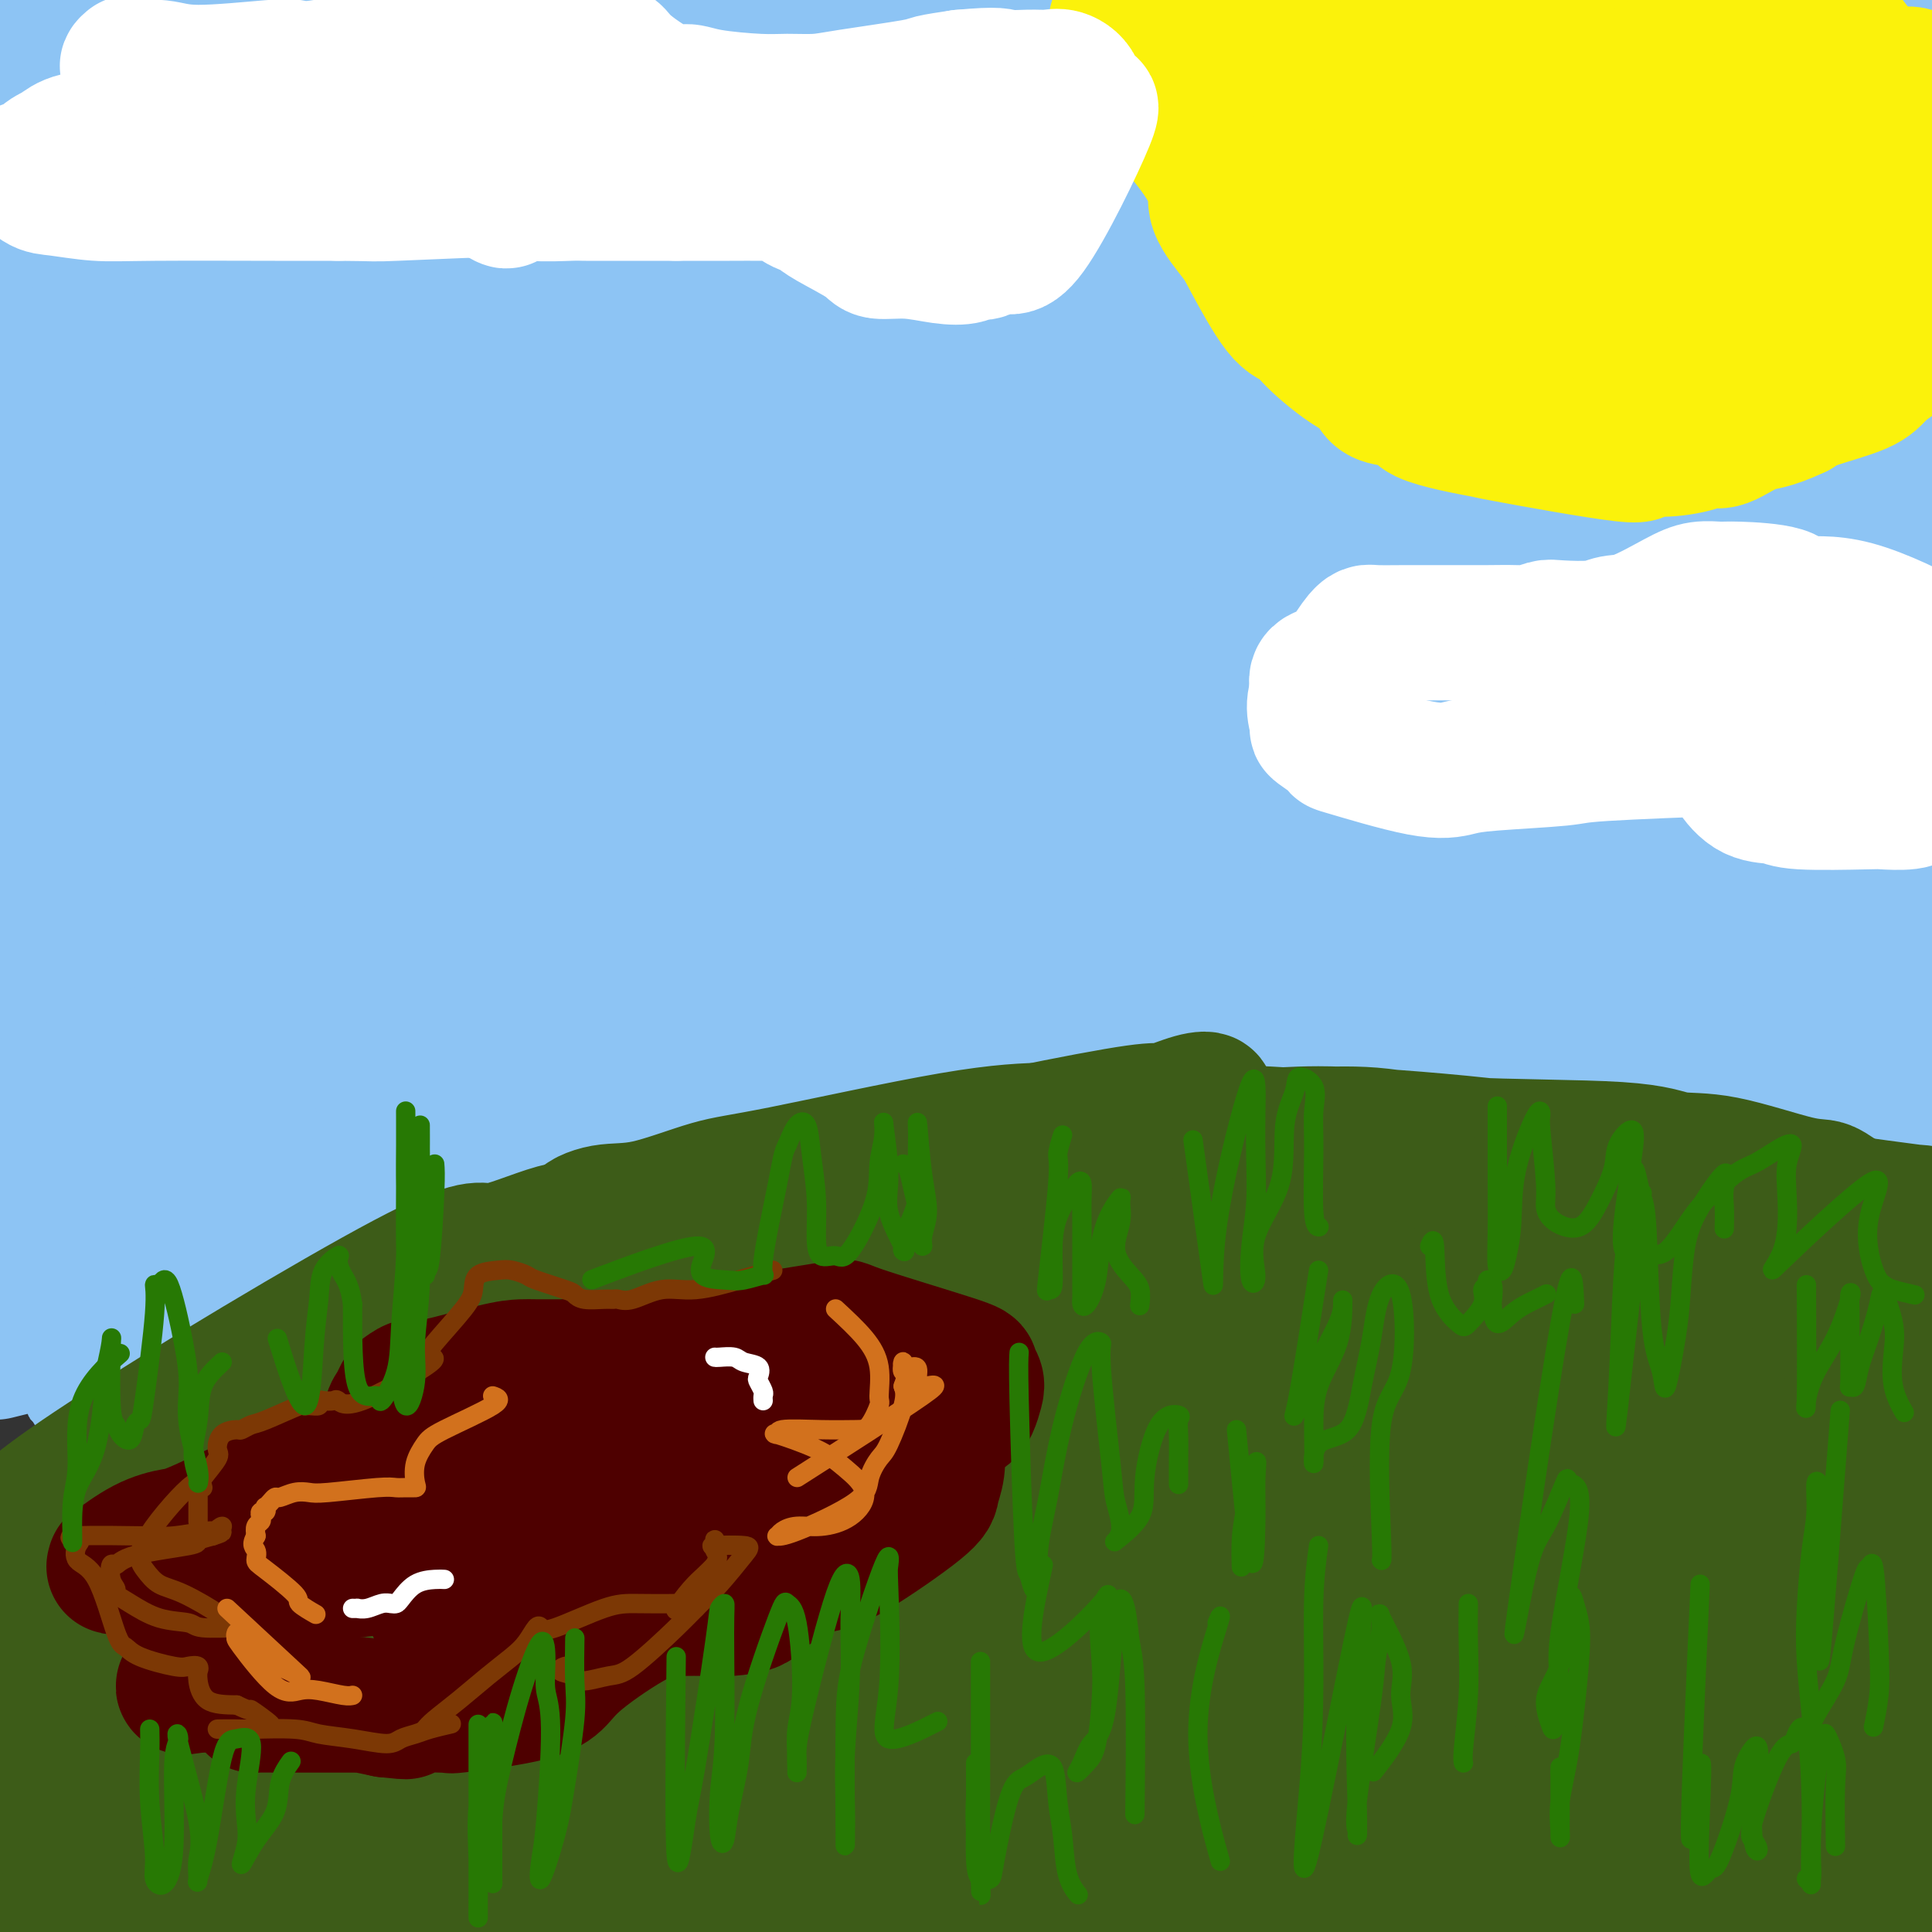 <svg viewBox='0 0 400 400' version='1.1' xmlns='http://www.w3.org/2000/svg' xmlns:xlink='http://www.w3.org/1999/xlink'><rect x="0" y="0" width="400" height="400" fill="#333333" stroke="none"/><g fill='none' stroke='rgb(141,196,244)' stroke-width='28' stroke-linecap='round' stroke-linejoin='round'><path d='M31,114c0.496,-2.626 0.992,-5.251 0,0c-0.992,5.251 -3.472,18.379 -5,29c-1.528,10.621 -2.105,18.736 -3,25c-0.895,6.264 -2.108,10.678 -4,20c-1.892,9.322 -4.464,23.553 -6,30c-1.536,6.447 -2.037,5.108 -2,5c0.037,-0.108 0.611,1.013 0,0c-0.611,-1.013 -2.407,-4.159 -3,-8c-0.593,-3.841 0.017,-8.376 0,-15c-0.017,-6.624 -0.660,-15.338 -1,-22c-0.340,-6.662 -0.377,-11.272 0,-24c0.377,-12.728 1.169,-33.572 2,-44c0.831,-10.428 1.701,-10.439 2,-11c0.299,-0.561 0.027,-1.673 1,-2c0.973,-0.327 3.193,0.132 4,1c0.807,0.868 0.203,2.145 0,5c-0.203,2.855 -0.006,7.287 0,11c0.006,3.713 -0.181,6.708 0,14c0.181,7.292 0.728,18.882 1,25c0.272,6.118 0.268,6.764 0,6c-0.268,-0.764 -0.801,-2.939 -1,-6c-0.199,-3.061 -0.064,-7.007 0,-11c0.064,-3.993 0.056,-8.031 0,-23c-0.056,-14.969 -0.159,-40.868 0,-55c0.159,-14.132 0.581,-16.497 1,-21c0.419,-4.503 0.834,-11.144 1,-15c0.166,-3.856 0.083,-4.928 0,-6'/><path d='M18,22c0.388,-21.964 0.858,-8.373 1,-3c0.142,5.373 -0.045,2.527 0,1c0.045,-1.527 0.323,-1.736 -1,4c-1.323,5.736 -4.248,17.416 -6,25c-1.752,7.584 -2.331,11.071 -3,15c-0.669,3.929 -1.428,8.301 -2,14c-0.572,5.699 -0.957,12.725 -1,16c-0.043,3.275 0.255,2.798 -1,1c-1.255,-1.798 -4.063,-4.918 -5,-9c-0.937,-4.082 -0.001,-9.125 0,-13c0.001,-3.875 -0.931,-6.582 -1,-16c-0.069,-9.418 0.724,-25.548 1,-34c0.276,-8.452 0.035,-9.225 1,-11c0.965,-1.775 3.138,-4.552 4,-6c0.862,-1.448 0.415,-1.569 1,-2c0.585,-0.431 2.201,-1.173 3,-2c0.799,-0.827 0.781,-1.738 2,-2c1.219,-0.262 3.677,0.126 5,0c1.323,-0.126 1.513,-0.766 2,-1c0.487,-0.234 1.271,-0.063 2,0c0.729,0.063 1.404,0.017 2,0c0.596,-0.017 1.113,-0.004 3,0c1.887,0.004 5.144,0.001 7,0c1.856,-0.001 2.310,0.000 4,0c1.690,-0.000 4.617,-0.002 9,0c4.383,0.002 10.221,0.006 14,0c3.779,-0.006 5.497,-0.022 8,0c2.503,0.022 5.789,0.083 8,0c2.211,-0.083 3.346,-0.309 7,-1c3.654,-0.691 9.827,-1.845 16,-3'/><path d='M98,-5c5.564,-0.587 7.973,-0.055 10,0c2.027,0.055 3.673,-0.367 9,-1c5.327,-0.633 14.335,-1.479 19,-2c4.665,-0.521 4.985,-0.718 7,-1c2.015,-0.282 5.724,-0.648 8,-1c2.276,-0.352 3.118,-0.691 7,-1c3.882,-0.309 10.803,-0.590 17,-1c6.197,-0.410 11.669,-0.951 15,-1c3.331,-0.049 4.521,0.394 6,0c1.479,-0.394 3.247,-1.626 5,-2c1.753,-0.374 3.491,0.110 6,0c2.509,-0.110 5.791,-0.814 8,-1c2.209,-0.186 3.347,0.146 7,0c3.653,-0.146 9.823,-0.771 13,-1c3.177,-0.229 3.361,-0.061 5,0c1.639,0.061 4.733,0.016 8,0c3.267,-0.016 6.707,-0.003 9,0c2.293,0.003 3.438,-0.003 5,0c1.562,0.003 3.541,0.015 5,0c1.459,-0.015 2.399,-0.056 6,0c3.601,0.056 9.863,0.211 13,0c3.137,-0.211 3.148,-0.788 5,-1c1.852,-0.212 5.545,-0.061 10,0c4.455,0.061 9.672,0.031 13,0c3.328,-0.031 4.768,-0.064 6,0c1.232,0.064 2.255,0.224 4,0c1.745,-0.224 4.211,-0.831 7,-1c2.789,-0.169 5.902,0.099 8,0c2.098,-0.099 3.180,-0.565 4,-1c0.820,-0.435 1.377,-0.839 4,-1c2.623,-0.161 7.311,-0.081 12,0'/><path d='M359,-21c23.433,-0.769 10.014,-0.192 6,0c-4.014,0.192 1.376,-0.001 4,0c2.624,0.001 2.480,0.195 5,0c2.520,-0.195 7.703,-0.781 10,-1c2.297,-0.219 1.708,-0.071 2,0c0.292,0.071 1.465,0.065 3,0c1.535,-0.065 3.434,-0.189 5,1c1.566,1.189 2.801,3.693 4,5c1.199,1.307 2.364,1.418 3,4c0.636,2.582 0.745,7.634 1,11c0.255,3.366 0.657,5.045 1,7c0.343,1.955 0.628,4.187 1,10c0.372,5.813 0.832,15.209 1,21c0.168,5.791 0.045,7.979 0,11c-0.045,3.021 -0.012,6.875 0,10c0.012,3.125 0.003,5.522 0,11c-0.003,5.478 -0.001,14.036 0,19c0.001,4.964 -0.001,6.332 0,8c0.001,1.668 0.004,3.634 0,8c-0.004,4.366 -0.015,11.132 0,15c0.015,3.868 0.057,4.839 0,7c-0.057,2.161 -0.212,5.511 0,8c0.212,2.489 0.793,4.118 1,8c0.207,3.882 0.041,10.018 0,13c-0.041,2.982 0.041,2.811 0,3c-0.041,0.189 -0.207,0.739 0,3c0.207,2.261 0.788,6.235 1,9c0.212,2.765 0.057,4.321 0,6c-0.057,1.679 -0.016,3.480 0,5c0.016,1.520 0.008,2.760 0,4'/><path d='M407,185c0.515,24.930 0.803,13.254 1,10c0.197,-3.254 0.302,1.916 0,5c-0.302,3.084 -1.013,4.084 -1,7c0.013,2.916 0.749,7.747 1,10c0.251,2.253 0.018,1.928 0,2c-0.018,0.072 0.181,0.540 0,1c-0.181,0.460 -0.740,0.912 -1,1c-0.260,0.088 -0.220,-0.189 -2,0c-1.780,0.189 -5.382,0.843 -7,1c-1.618,0.157 -1.254,-0.182 -2,0c-0.746,0.182 -2.603,0.886 -4,1c-1.397,0.114 -2.336,-0.362 -6,0c-3.664,0.362 -10.054,1.561 -14,2c-3.946,0.439 -5.449,0.118 -7,0c-1.551,-0.118 -3.148,-0.031 -7,0c-3.852,0.031 -9.957,0.008 -14,0c-4.043,-0.008 -6.025,-0.002 -8,0c-1.975,0.002 -3.944,-0.000 -6,0c-2.056,0.000 -4.200,0.004 -8,0c-3.800,-0.004 -9.256,-0.015 -13,0c-3.744,0.015 -5.775,0.057 -8,0c-2.225,-0.057 -4.643,-0.211 -11,0c-6.357,0.211 -16.654,0.789 -22,1c-5.346,0.211 -5.741,0.057 -11,0c-5.259,-0.057 -15.382,-0.015 -21,0c-5.618,0.015 -6.733,0.004 -9,0c-2.267,-0.004 -5.687,-0.001 -9,0c-3.313,0.001 -6.518,0.000 -10,0c-3.482,-0.000 -7.241,-0.000 -11,0'/><path d='M197,226c-31.820,0.159 -23.868,0.057 -23,0c0.868,-0.057 -5.346,-0.068 -12,0c-6.654,0.068 -13.746,0.215 -22,0c-8.254,-0.215 -17.668,-0.794 -24,-1c-6.332,-0.206 -9.580,-0.040 -12,0c-2.420,0.040 -4.012,-0.045 -12,0c-7.988,0.045 -22.371,0.222 -33,0c-10.629,-0.222 -17.504,-0.843 -22,-1c-4.496,-0.157 -6.612,0.150 -9,0c-2.388,-0.150 -5.046,-0.756 -8,-1c-2.954,-0.244 -6.203,-0.124 -8,0c-1.797,0.124 -2.142,0.252 -4,0c-1.858,-0.252 -5.230,-0.885 -7,-1c-1.770,-0.115 -1.938,0.288 -2,-2c-0.062,-2.288 -0.018,-7.266 0,-11c0.018,-3.734 0.009,-6.225 0,-9c-0.009,-2.775 -0.018,-5.836 0,-11c0.018,-5.164 0.063,-12.432 0,-17c-0.063,-4.568 -0.233,-6.437 2,-19c2.233,-12.563 6.869,-35.818 10,-50c3.131,-14.182 4.756,-19.289 6,-24c1.244,-4.711 2.108,-9.027 4,-20c1.892,-10.973 4.812,-28.603 7,-38c2.188,-9.397 3.644,-10.562 5,-13c1.356,-2.438 2.612,-6.151 3,-8c0.388,-1.849 -0.092,-1.836 1,-2c1.092,-0.164 3.756,-0.506 5,-1c1.244,-0.494 1.070,-1.141 1,0c-0.070,1.141 -0.035,4.071 0,7'/><path d='M43,4c-0.069,7.329 -0.740,22.152 -1,33c-0.260,10.848 -0.109,17.721 0,27c0.109,9.279 0.175,20.965 0,30c-0.175,9.035 -0.593,15.419 -1,29c-0.407,13.581 -0.804,34.357 -1,46c-0.196,11.643 -0.191,14.151 0,18c0.191,3.849 0.570,9.039 0,14c-0.570,4.961 -2.087,9.692 -3,10c-0.913,0.308 -1.223,-3.808 -1,-9c0.223,-5.192 0.978,-11.459 1,-18c0.022,-6.541 -0.690,-13.356 -1,-23c-0.310,-9.644 -0.217,-22.118 0,-31c0.217,-8.882 0.559,-14.174 5,-32c4.441,-17.826 12.982,-48.188 18,-65c5.018,-16.812 6.514,-20.074 10,-26c3.486,-5.926 8.963,-14.516 12,-20c3.037,-5.484 3.634,-7.862 5,-9c1.366,-1.138 3.500,-1.035 4,2c0.500,3.035 -0.635,9.003 -1,13c-0.365,3.997 0.041,6.022 -1,20c-1.041,13.978 -3.530,39.907 -5,56c-1.470,16.093 -1.921,22.350 -4,32c-2.079,9.650 -5.785,22.693 -9,32c-3.215,9.307 -5.938,14.879 -9,28c-3.062,13.121 -6.461,33.792 -8,44c-1.539,10.208 -1.216,9.954 -1,10c0.216,0.046 0.326,0.394 0,1c-0.326,0.606 -1.088,1.471 -1,-4c0.088,-5.471 1.025,-17.277 2,-27c0.975,-9.723 1.987,-17.361 3,-25'/><path d='M56,160c0.006,-12.691 -1.979,-16.917 3,-37c4.979,-20.083 16.922,-56.023 25,-76c8.078,-19.977 12.291,-23.991 16,-29c3.709,-5.009 6.915,-11.013 13,-19c6.085,-7.987 15.050,-17.958 19,-22c3.950,-4.042 2.886,-2.156 4,-4c1.114,-1.844 4.407,-7.420 1,6c-3.407,13.420 -13.512,45.836 -19,65c-5.488,19.164 -6.357,25.078 -8,33c-1.643,7.922 -4.061,17.853 -10,33c-5.939,15.147 -15.401,35.511 -21,46c-5.599,10.489 -7.336,11.104 -9,12c-1.664,0.896 -3.255,2.075 -5,3c-1.745,0.925 -3.644,1.597 -5,-1c-1.356,-2.597 -2.170,-8.461 -2,-15c0.170,-6.539 1.325,-13.751 2,-19c0.675,-5.249 0.870,-8.534 5,-22c4.130,-13.466 12.194,-37.114 18,-52c5.806,-14.886 9.354,-21.011 13,-29c3.646,-7.989 7.391,-17.843 10,-25c2.609,-7.157 4.083,-11.617 6,-15c1.917,-3.383 4.276,-5.690 5,-5c0.724,0.690 -0.189,4.377 0,6c0.189,1.623 1.478,1.183 -2,14c-3.478,12.817 -11.724,38.891 -17,55c-5.276,16.109 -7.582,22.253 -10,31c-2.418,8.747 -4.947,20.097 -8,29c-3.053,8.903 -6.630,15.358 -10,26c-3.370,10.642 -6.534,25.469 -8,32c-1.466,6.531 -1.233,4.765 -1,3'/><path d='M61,184c-8.678,27.380 -3.374,7.830 0,-8c3.374,-15.830 4.817,-27.941 8,-39c3.183,-11.059 8.106,-21.066 11,-29c2.894,-7.934 3.758,-13.796 14,-33c10.242,-19.204 29.863,-51.749 42,-69c12.137,-17.251 16.791,-19.207 22,-23c5.209,-3.793 10.973,-9.423 15,-13c4.027,-3.577 6.316,-5.102 4,0c-2.316,5.102 -9.238,16.832 -14,27c-4.762,10.168 -7.364,18.774 -11,30c-3.636,11.226 -8.306,25.073 -12,34c-3.694,8.927 -6.412,12.936 -14,31c-7.588,18.064 -20.047,50.184 -28,64c-7.953,13.816 -11.400,9.328 -13,5c-1.600,-4.328 -1.353,-8.498 -2,-12c-0.647,-3.502 -2.186,-6.338 5,-22c7.186,-15.662 23.098,-44.150 34,-61c10.902,-16.850 16.792,-22.063 22,-29c5.208,-6.937 9.732,-15.600 21,-27c11.268,-11.400 29.280,-25.538 38,-31c8.720,-5.462 8.148,-2.249 7,0c-1.148,2.249 -2.871,3.534 -3,4c-0.129,0.466 1.338,0.112 -7,9c-8.338,8.888 -26.480,27.017 -38,41c-11.520,13.983 -16.418,23.820 -22,32c-5.582,8.180 -11.849,14.702 -23,33c-11.151,18.298 -27.186,48.371 -36,66c-8.814,17.629 -10.407,22.815 -12,28'/><path d='M69,192c-9.976,19.973 -10.916,22.904 -10,19c0.916,-3.904 3.690,-14.645 8,-24c4.310,-9.355 10.158,-17.323 14,-25c3.842,-7.677 5.680,-15.061 20,-34c14.320,-18.939 41.122,-49.433 60,-67c18.878,-17.567 29.831,-22.206 38,-29c8.169,-6.794 13.554,-15.742 28,-29c14.446,-13.258 37.954,-30.826 47,-37c9.046,-6.174 3.630,-0.953 3,0c-0.630,0.953 3.526,-2.360 -2,3c-5.526,5.360 -20.733,19.394 -31,30c-10.267,10.606 -15.592,17.784 -24,27c-8.408,9.216 -19.897,20.468 -29,29c-9.103,8.532 -15.821,14.343 -30,30c-14.179,15.657 -35.820,41.161 -48,56c-12.180,14.839 -14.899,19.014 -20,24c-5.101,4.986 -12.585,10.784 -19,16c-6.415,5.216 -11.762,9.851 -14,12c-2.238,2.149 -1.367,1.813 0,-1c1.367,-2.813 3.232,-8.103 3,-11c-0.232,-2.897 -2.560,-3.401 7,-13c9.560,-9.599 31.008,-28.292 46,-41c14.992,-12.708 23.526,-19.429 31,-26c7.474,-6.571 13.886,-12.990 31,-28c17.114,-15.010 44.928,-38.610 61,-53c16.072,-14.390 20.401,-19.568 29,-25c8.599,-5.432 21.469,-11.116 30,-16c8.531,-4.884 12.723,-8.967 15,-10c2.277,-1.033 2.638,0.983 3,3'/><path d='M316,-28c-3.626,2.719 -14.193,8.016 -26,14c-11.807,5.984 -24.856,12.655 -36,20c-11.144,7.345 -20.383,15.364 -34,27c-13.617,11.636 -31.613,26.889 -43,37c-11.387,10.111 -16.165,15.082 -32,32c-15.835,16.918 -42.727,45.785 -57,61c-14.273,15.215 -15.926,16.780 -17,18c-1.074,1.220 -1.568,2.096 -5,5c-3.432,2.904 -9.800,7.837 8,-9c17.800,-16.837 59.769,-55.444 82,-74c22.231,-18.556 24.724,-17.062 42,-32c17.276,-14.938 49.336,-46.308 70,-63c20.664,-16.692 29.931,-18.704 39,-23c9.069,-4.296 17.941,-10.874 27,-14c9.059,-3.126 18.305,-2.800 22,-3c3.695,-0.200 1.838,-0.926 -2,1c-3.838,1.926 -9.658,6.504 -13,9c-3.342,2.496 -4.206,2.911 -20,13c-15.794,10.089 -46.518,29.854 -65,44c-18.482,14.146 -24.723,22.675 -35,30c-10.277,7.325 -24.591,13.445 -46,31c-21.409,17.555 -49.914,46.543 -64,62c-14.086,15.457 -13.752,17.382 -17,22c-3.248,4.618 -10.077,11.927 -12,14c-1.923,2.073 1.059,-1.091 4,-5c2.941,-3.909 5.840,-8.563 14,-15c8.160,-6.437 21.582,-14.656 32,-22c10.418,-7.344 17.834,-13.813 40,-29c22.166,-15.187 59.083,-39.094 96,-63'/><path d='M268,60c31.465,-20.329 26.128,-14.152 50,-28c23.872,-13.848 76.954,-47.720 100,-61c23.046,-13.280 16.058,-5.968 14,-3c-2.058,2.968 0.816,1.591 3,0c2.184,-1.591 3.678,-3.396 -7,2c-10.678,5.396 -33.529,17.992 -43,23c-9.471,5.008 -5.561,2.428 -36,21c-30.439,18.572 -95.226,58.295 -128,80c-32.774,21.705 -33.535,25.393 -42,33c-8.465,7.607 -24.634,19.133 -35,28c-10.366,8.867 -14.930,15.075 -21,21c-6.070,5.925 -13.647,11.566 -16,13c-2.353,1.434 0.518,-1.340 5,-5c4.482,-3.660 10.576,-8.207 15,-11c4.424,-2.793 7.177,-3.834 27,-17c19.823,-13.166 56.715,-38.458 82,-55c25.285,-16.542 38.962,-24.333 51,-31c12.038,-6.667 22.435,-12.209 48,-23c25.565,-10.791 66.298,-26.831 87,-35c20.702,-8.169 21.374,-8.468 27,-9c5.626,-0.532 16.207,-1.298 18,-2c1.793,-0.702 -5.200,-1.342 -12,0c-6.800,1.342 -13.406,4.666 -22,9c-8.594,4.334 -19.176,9.679 -27,14c-7.824,4.321 -12.891,7.617 -37,20c-24.109,12.383 -67.261,33.854 -92,48c-24.739,14.146 -31.064,20.967 -40,27c-8.936,6.033 -20.483,11.278 -35,22c-14.517,10.722 -32.005,26.921 -40,34c-7.995,7.079 -6.498,5.040 -5,3'/><path d='M157,178c-5.339,5.347 3.813,0.214 7,-2c3.187,-2.214 0.409,-1.510 13,-8c12.591,-6.490 40.552,-20.175 62,-29c21.448,-8.825 36.385,-12.790 48,-17c11.615,-4.210 19.908,-8.664 40,-14c20.092,-5.336 51.982,-11.555 66,-14c14.018,-2.445 10.163,-1.114 16,-2c5.837,-0.886 21.365,-3.987 9,-1c-12.365,2.987 -52.625,12.061 -75,19c-22.375,6.939 -26.867,11.744 -38,17c-11.133,5.256 -28.908,10.964 -43,17c-14.092,6.036 -24.500,12.399 -35,18c-10.500,5.601 -21.091,10.440 -28,14c-6.909,3.560 -10.136,5.843 -13,8c-2.864,2.157 -5.364,4.190 0,2c5.364,-2.190 18.591,-8.603 30,-13c11.409,-4.397 20.999,-6.778 32,-9c11.001,-2.222 23.413,-4.284 50,-8c26.587,-3.716 67.350,-9.087 91,-12c23.650,-2.913 30.187,-3.368 37,-4c6.813,-0.632 13.904,-1.439 20,-2c6.096,-0.561 11.199,-0.875 9,-1c-2.199,-0.125 -11.699,-0.062 -20,1c-8.301,1.062 -15.405,3.123 -21,5c-5.595,1.877 -9.683,3.570 -32,9c-22.317,5.430 -62.864,14.599 -89,20c-26.136,5.401 -37.861,7.035 -50,10c-12.139,2.965 -24.691,7.260 -36,10c-11.309,2.740 -21.374,3.926 -30,6c-8.626,2.074 -15.813,5.037 -23,8'/><path d='M154,206c-13.788,3.870 -3.759,1.544 -2,1c1.759,-0.544 -4.754,0.694 7,0c11.754,-0.694 41.773,-3.319 61,-5c19.227,-1.681 27.662,-2.417 42,-3c14.338,-0.583 34.578,-1.011 49,-1c14.422,0.011 23.025,0.461 42,0c18.975,-0.461 48.321,-1.834 65,0c16.679,1.834 20.689,6.876 20,9c-0.689,2.124 -6.078,1.332 -14,2c-7.922,0.668 -18.379,2.798 -27,4c-8.621,1.202 -15.407,1.476 -43,4c-27.593,2.524 -75.994,7.296 -106,11c-30.006,3.704 -41.617,6.338 -58,10c-16.383,3.662 -37.537,8.350 -54,13c-16.463,4.650 -28.234,9.261 -46,16c-17.766,6.739 -41.525,15.608 -53,19c-11.475,3.392 -10.664,1.309 -13,1c-2.336,-0.309 -7.819,1.157 -4,0c3.819,-1.157 16.941,-4.937 28,-8c11.059,-3.063 20.056,-5.408 33,-8c12.944,-2.592 29.833,-5.430 42,-8c12.167,-2.570 19.610,-4.873 42,-8c22.390,-3.127 59.727,-7.080 83,-9c23.273,-1.920 32.481,-1.809 42,-2c9.519,-0.191 19.349,-0.684 34,-1c14.651,-0.316 34.123,-0.456 45,0c10.877,0.456 13.159,1.507 16,2c2.841,0.493 6.240,0.426 8,1c1.760,0.574 1.880,1.787 2,3'/><path d='M395,249c2.669,1.143 -3.658,1.001 -10,1c-6.342,-0.001 -12.698,0.139 -18,0c-5.302,-0.139 -9.549,-0.559 -26,-1c-16.451,-0.441 -45.106,-0.904 -64,-1c-18.894,-0.096 -28.026,0.175 -34,0c-5.974,-0.175 -8.789,-0.795 -28,0c-19.211,0.795 -54.820,3.007 -71,3c-16.180,-0.007 -12.933,-2.233 -37,3c-24.067,5.233 -75.448,17.924 -96,23c-20.552,5.076 -10.276,2.538 0,0'/><path d='M258,226c-2.992,0.712 -5.984,1.423 -8,2c-2.016,0.577 -3.056,1.019 -15,2c-11.944,0.981 -34.792,2.501 -50,4c-15.208,1.499 -22.776,2.976 -29,4c-6.224,1.024 -11.104,1.595 -24,4c-12.896,2.405 -33.807,6.642 -46,9c-12.193,2.358 -15.667,2.835 -20,4c-4.333,1.165 -9.523,3.017 -17,6c-7.477,2.983 -17.239,7.098 -22,9c-4.761,1.902 -4.520,1.593 -5,2c-0.480,0.407 -1.681,1.530 -3,2c-1.319,0.470 -2.755,0.285 0,-1c2.755,-1.285 9.701,-3.671 17,-6c7.299,-2.329 14.949,-4.600 22,-7c7.051,-2.400 13.502,-4.930 27,-10c13.498,-5.070 34.043,-12.679 44,-17c9.957,-4.321 9.324,-5.354 11,-6c1.676,-0.646 5.659,-0.906 6,-1c0.341,-0.094 -2.959,-0.022 -7,1c-4.041,1.022 -8.822,2.994 -16,5c-7.178,2.006 -16.754,4.046 -24,6c-7.246,1.954 -12.162,3.823 -23,8c-10.838,4.177 -27.598,10.662 -37,14c-9.402,3.338 -11.448,3.529 -14,4c-2.552,0.471 -5.612,1.221 -9,2c-3.388,0.779 -7.104,1.587 -6,1c1.104,-0.587 7.028,-2.570 12,-4c4.972,-1.430 8.992,-2.308 14,-4c5.008,-1.692 11.002,-4.198 21,-9c9.998,-4.802 23.999,-11.901 38,-19'/><path d='M95,231c11.728,-5.354 11.548,-4.740 13,-5c1.452,-0.260 4.536,-1.394 7,-2c2.464,-0.606 4.307,-0.685 -1,1c-5.307,1.685 -17.765,5.132 -27,8c-9.235,2.868 -15.246,5.156 -22,8c-6.754,2.844 -14.249,6.244 -25,9c-10.751,2.756 -24.756,4.869 -30,6c-5.244,1.131 -1.727,1.279 -2,2c-0.273,0.721 -4.337,2.014 5,-2c9.337,-4.014 32.076,-13.335 43,-18c10.924,-4.665 10.034,-4.672 13,-6c2.966,-1.328 9.789,-3.976 16,-6c6.211,-2.024 11.809,-3.423 13,-4c1.191,-0.577 -2.027,-0.330 -6,0c-3.973,0.330 -8.703,0.744 -13,1c-4.297,0.256 -8.162,0.356 -18,4c-9.838,3.644 -25.650,10.834 -35,15c-9.350,4.166 -12.237,5.308 -15,6c-2.763,0.692 -5.402,0.935 -6,2c-0.598,1.065 0.846,2.951 3,2c2.154,-0.951 5.017,-4.741 10,-8c4.983,-3.259 12.085,-5.988 17,-10c4.915,-4.012 7.643,-9.306 22,-17c14.357,-7.694 40.345,-17.787 53,-24c12.655,-6.213 11.979,-8.547 13,-11c1.021,-2.453 3.741,-5.025 3,-6c-0.741,-0.975 -4.941,-0.354 -10,1c-5.059,1.354 -10.977,3.442 -18,7c-7.023,3.558 -15.149,8.588 -23,13c-7.851,4.412 -15.425,8.206 -23,12'/><path d='M52,209c-15.847,7.539 -32.464,13.885 -41,17c-8.536,3.115 -8.991,2.998 -10,4c-1.009,1.002 -2.571,3.124 4,1c6.571,-2.124 21.276,-8.493 34,-14c12.724,-5.507 23.468,-10.152 38,-16c14.532,-5.848 32.853,-12.899 42,-17c9.147,-4.101 9.121,-5.251 37,-14c27.879,-8.749 83.663,-25.098 105,-31c21.337,-5.902 8.228,-1.356 4,0c-4.228,1.356 0.425,-0.478 0,0c-0.425,0.478 -5.929,3.267 -12,6c-6.071,2.733 -12.710,5.410 -19,8c-6.290,2.590 -12.231,5.094 -34,13c-21.769,7.906 -59.365,21.213 -81,29c-21.635,7.787 -27.311,10.053 -35,14c-7.689,3.947 -17.393,9.574 -27,15c-9.607,5.426 -19.117,10.650 -22,12c-2.883,1.350 0.861,-1.174 1,-3c0.139,-1.826 -3.328,-2.955 14,-8c17.328,-5.045 55.450,-14.005 78,-20c22.550,-5.995 29.527,-9.023 41,-13c11.473,-3.977 27.440,-8.902 38,-13c10.560,-4.098 15.711,-7.370 28,-12c12.289,-4.630 31.714,-10.618 40,-13c8.286,-2.382 5.433,-1.157 2,0c-3.433,1.157 -7.445,2.247 -10,3c-2.555,0.753 -3.654,1.171 -21,7c-17.346,5.829 -50.939,17.069 -71,25c-20.061,7.931 -26.589,12.552 -35,17c-8.411,4.448 -18.706,8.724 -29,13'/><path d='M111,219c-16.236,6.531 -24.827,7.858 -29,8c-4.173,0.142 -3.930,-0.899 0,-3c3.930,-2.101 11.547,-5.260 16,-8c4.453,-2.740 5.743,-5.062 27,-16c21.257,-10.938 62.483,-30.492 87,-43c24.517,-12.508 32.327,-17.971 42,-23c9.673,-5.029 21.211,-9.624 52,-27c30.789,-17.376 80.830,-47.535 95,-58c14.170,-10.465 -7.532,-1.238 -25,4c-17.468,5.238 -30.704,6.485 -40,9c-9.296,2.515 -14.654,6.298 -31,11c-16.346,4.702 -43.681,10.321 -57,13c-13.319,2.679 -12.620,2.416 -14,2c-1.380,-0.416 -4.837,-0.985 -7,-1c-2.163,-0.015 -3.031,0.525 9,-4c12.031,-4.525 36.959,-14.116 53,-20c16.041,-5.884 23.193,-8.062 30,-11c6.807,-2.938 13.268,-6.635 26,-12c12.732,-5.365 31.736,-12.397 40,-16c8.264,-3.603 5.787,-3.779 4,-4c-1.787,-0.221 -2.883,-0.489 -3,-1c-0.117,-0.511 0.744,-1.264 -10,0c-10.744,1.264 -33.092,4.546 -47,7c-13.908,2.454 -19.376,4.080 -27,5c-7.624,0.920 -17.404,1.133 -25,2c-7.596,0.867 -13.007,2.387 -15,3c-1.993,0.613 -0.570,0.318 2,0c2.570,-0.318 6.285,-0.659 10,-1'/><path d='M274,35c11.256,-1.574 33.395,-5.009 48,-8c14.605,-2.991 21.677,-5.538 31,-8c9.323,-2.462 20.899,-4.840 30,-7c9.101,-2.160 15.729,-4.103 22,-6c6.271,-1.897 12.186,-3.748 13,-4c0.814,-0.252 -3.471,1.094 -1,0c2.471,-1.094 11.699,-4.630 -9,0c-20.699,4.630 -71.326,17.425 -95,23c-23.674,5.575 -20.395,3.932 -26,4c-5.605,0.068 -20.095,1.849 -25,2c-4.905,0.151 -0.227,-1.329 0,-2c0.227,-0.671 -3.998,-0.533 6,-3c9.998,-2.467 34.219,-7.540 49,-11c14.781,-3.460 20.123,-5.307 30,-7c9.877,-1.693 24.290,-3.232 35,-4c10.710,-0.768 17.716,-0.764 24,-1c6.284,-0.236 11.844,-0.713 14,-1c2.156,-0.287 0.908,-0.383 -2,0c-2.908,0.383 -7.474,1.246 -11,2c-3.526,0.754 -6.010,1.400 -21,6c-14.990,4.600 -42.485,13.155 -60,18c-17.515,4.845 -25.049,5.982 -33,7c-7.951,1.018 -16.319,1.917 -25,3c-8.681,1.083 -17.675,2.349 -20,2c-2.325,-0.349 2.021,-2.312 4,-4c1.979,-1.688 1.592,-3.102 15,-7c13.408,-3.898 40.610,-10.280 57,-14c16.390,-3.720 21.969,-4.777 31,-6c9.031,-1.223 21.516,-2.611 34,-4'/><path d='M389,5c13.897,-1.876 16.140,-1.566 21,-2c4.860,-0.434 12.338,-1.613 15,-2c2.662,-0.387 0.507,0.017 -3,0c-3.507,-0.017 -8.367,-0.455 -11,-1c-2.633,-0.545 -3.039,-1.196 -14,3c-10.961,4.196 -32.475,13.241 -42,17c-9.525,3.759 -7.059,2.233 -18,11c-10.941,8.767 -35.289,27.829 -46,36c-10.711,8.171 -7.784,5.452 2,5c9.784,-0.452 26.424,1.363 38,2c11.576,0.637 18.086,0.095 27,-1c8.914,-1.095 20.231,-2.744 29,-4c8.769,-1.256 14.990,-2.118 22,-4c7.010,-1.882 14.810,-4.784 17,-6c2.190,-1.216 -1.230,-0.746 -3,-1c-1.770,-0.254 -1.889,-1.233 -12,1c-10.111,2.233 -30.213,7.677 -43,12c-12.787,4.323 -18.257,7.523 -25,11c-6.743,3.477 -14.758,7.230 -21,10c-6.242,2.770 -10.709,4.558 -19,7c-8.291,2.442 -20.405,5.539 -23,7c-2.595,1.461 4.329,1.284 8,1c3.671,-0.284 4.091,-0.677 17,-3c12.909,-2.323 38.309,-6.576 55,-10c16.691,-3.424 24.674,-6.020 34,-8c9.326,-1.980 19.995,-3.345 29,-5c9.005,-1.655 16.348,-3.599 23,-5c6.652,-1.401 12.615,-2.257 13,-2c0.385,0.257 -4.807,1.629 -10,3'/><path d='M449,77c-2.889,0.879 -5.112,1.578 -19,7c-13.888,5.422 -39.441,15.569 -57,22c-17.559,6.431 -27.125,9.148 -37,13c-9.875,3.852 -20.061,8.841 -30,13c-9.939,4.159 -19.632,7.488 -25,10c-5.368,2.512 -6.412,4.205 -12,6c-5.588,1.795 -15.720,3.690 11,-1c26.720,-4.690 90.291,-15.966 119,-21c28.709,-5.034 22.556,-3.827 23,-4c0.444,-0.173 7.485,-1.725 12,-3c4.515,-1.275 6.503,-2.272 5,-2c-1.503,0.272 -6.499,1.814 -10,2c-3.501,0.186 -5.509,-0.986 -20,5c-14.491,5.986 -41.466,19.128 -58,27c-16.534,7.872 -22.626,10.475 -31,13c-8.374,2.525 -19.029,4.973 -27,7c-7.971,2.027 -13.259,3.632 -16,5c-2.741,1.368 -2.934,2.500 0,2c2.934,-0.500 8.997,-2.634 14,-4c5.003,-1.366 8.946,-1.966 25,-6c16.054,-4.034 44.219,-11.501 60,-16c15.781,-4.499 19.180,-6.031 26,-8c6.820,-1.969 17.063,-4.376 24,-6c6.937,-1.624 10.569,-2.466 14,-3c3.431,-0.534 6.660,-0.759 6,0c-0.660,0.759 -5.208,2.502 -8,4c-2.792,1.498 -3.829,2.749 -16,8c-12.171,5.251 -35.478,14.500 -50,20c-14.522,5.500 -20.261,7.250 -26,9'/><path d='M346,176c-18.965,7.913 -16.379,7.196 -18,8c-1.621,0.804 -7.450,3.130 -10,4c-2.550,0.870 -1.822,0.283 0,0c1.822,-0.283 4.737,-0.261 7,0c2.263,0.261 3.872,0.760 14,0c10.128,-0.760 28.774,-2.780 39,-4c10.226,-1.220 12.032,-1.642 19,-3c6.968,-1.358 19.098,-3.653 21,-4c1.902,-0.347 -6.425,1.254 -10,2c-3.575,0.746 -2.398,0.637 -11,3c-8.602,2.363 -26.984,7.199 -37,10c-10.016,2.801 -11.665,3.568 -14,4c-2.335,0.432 -5.355,0.529 -8,1c-2.645,0.471 -4.913,1.317 -2,1c2.913,-0.317 11.008,-1.798 19,-3c7.992,-1.202 15.882,-2.127 23,-3c7.118,-0.873 13.464,-1.694 23,-3c9.536,-1.306 22.261,-3.096 28,-4c5.739,-0.904 4.491,-0.922 5,-1c0.509,-0.078 2.776,-0.217 4,0c1.224,0.217 1.407,0.789 2,1c0.593,0.211 1.598,0.060 2,0c0.402,-0.060 0.201,-0.030 0,0'/></g>
<g fill='none' stroke='rgb(61,92,24)' stroke-width='28' stroke-linecap='round' stroke-linejoin='round'><path d='M372,254c-3.214,-3.011 -6.428,-6.022 -11,-8c-4.572,-1.978 -10.503,-2.922 -15,-4c-4.497,-1.078 -7.561,-2.289 -17,-3c-9.439,-0.711 -25.252,-0.923 -38,-1c-12.748,-0.077 -22.432,-0.021 -31,0c-8.568,0.021 -16.019,0.006 -19,0c-2.981,-0.006 -1.490,-0.003 0,0'/><path d='M395,261c-3.376,-2.213 -6.752,-4.427 -11,-6c-4.248,-1.573 -9.367,-2.507 -14,-3c-4.633,-0.493 -8.781,-0.546 -15,-2c-6.219,-1.454 -14.509,-4.309 -20,-6c-5.491,-1.691 -8.184,-2.219 -10,-3c-1.816,-0.781 -2.757,-1.817 -11,-3c-8.243,-1.183 -23.789,-2.513 -33,-3c-9.211,-0.487 -12.089,-0.130 -16,0c-3.911,0.130 -8.856,0.035 -13,0c-4.144,-0.035 -7.487,-0.010 -10,0c-2.513,0.010 -4.195,0.003 -4,0c0.195,-0.003 2.268,-0.003 4,0c1.732,0.003 3.122,0.008 6,0c2.878,-0.008 7.245,-0.029 11,0c3.755,0.029 6.899,0.106 11,0c4.101,-0.106 9.157,-0.397 14,0c4.843,0.397 9.471,1.480 19,2c9.529,0.520 23.959,0.477 32,1c8.041,0.523 9.694,1.613 12,2c2.306,0.387 5.264,0.070 10,1c4.736,0.930 11.249,3.105 15,4c3.751,0.895 4.741,0.510 6,1c1.259,0.490 2.788,1.854 5,3c2.212,1.146 5.106,2.073 8,3'/><path d='M391,252c3.051,0.929 4.178,0.250 5,0c0.822,-0.250 1.339,-0.072 2,0c0.661,0.072 1.466,0.038 2,0c0.534,-0.038 0.797,-0.081 1,0c0.203,0.081 0.345,0.285 -1,0c-1.345,-0.285 -4.177,-1.060 -3,-1c1.177,0.060 6.364,0.956 -8,-1c-14.364,-1.956 -48.280,-6.765 -63,-9c-14.720,-2.235 -10.246,-1.895 -12,-2c-1.754,-0.105 -9.736,-0.655 -16,-1c-6.264,-0.345 -10.810,-0.484 -15,-1c-4.190,-0.516 -8.022,-1.410 -17,-2c-8.978,-0.590 -23.100,-0.876 -32,-1c-8.900,-0.124 -12.576,-0.085 -17,0c-4.424,0.085 -9.594,0.217 -20,2c-10.406,1.783 -26.046,5.218 -35,7c-8.954,1.782 -11.221,1.912 -15,3c-3.779,1.088 -9.070,3.133 -13,4c-3.930,0.867 -6.498,0.557 -9,1c-2.502,0.443 -4.937,1.638 -4,2c0.937,0.362 5.246,-0.109 8,0c2.754,0.109 3.952,0.798 13,0c9.048,-0.798 25.945,-3.083 35,-5c9.055,-1.917 10.266,-3.467 14,-5c3.734,-1.533 9.989,-3.049 15,-4c5.011,-0.951 8.776,-1.337 12,-2c3.224,-0.663 5.906,-1.601 6,-2c0.094,-0.399 -2.402,-0.257 -5,0c-2.598,0.257 -5.299,0.628 -8,1'/><path d='M211,236c-5.335,0.572 -12.174,1.501 -18,3c-5.826,1.499 -10.639,3.569 -16,5c-5.361,1.431 -11.272,2.223 -24,6c-12.728,3.777 -32.275,10.541 -44,15c-11.725,4.459 -15.628,6.615 -21,9c-5.372,2.385 -12.213,5.000 -18,7c-5.787,2.000 -10.520,3.385 -17,6c-6.480,2.615 -14.709,6.462 -18,8c-3.291,1.538 -1.646,0.769 0,0'/><path d='M119,266c-27.825,11.876 -55.649,23.752 -70,30c-14.351,6.248 -15.227,6.867 -18,8c-2.773,1.133 -7.442,2.780 -11,4c-3.558,1.220 -6.006,2.013 -8,3c-1.994,0.987 -3.536,2.168 -2,1c1.536,-1.168 6.149,-4.684 10,-7c3.851,-2.316 6.940,-3.432 11,-6c4.060,-2.568 9.089,-6.590 13,-9c3.911,-2.410 6.702,-3.209 13,-5c6.298,-1.791 16.101,-4.573 21,-6c4.899,-1.427 4.892,-1.499 4,-1c-0.892,0.499 -2.671,1.569 -4,2c-1.329,0.431 -2.208,0.222 -10,4c-7.792,3.778 -22.498,11.542 -31,16c-8.502,4.458 -10.799,5.611 -14,7c-3.201,1.389 -7.304,3.013 -10,5c-2.696,1.987 -3.985,4.337 -4,5c-0.015,0.663 1.244,-0.362 1,0c-0.244,0.362 -1.991,2.111 2,-1c3.991,-3.111 13.718,-11.082 20,-16c6.282,-4.918 9.117,-6.782 13,-8c3.883,-1.218 8.815,-1.789 12,-2c3.185,-0.211 4.624,-0.060 5,0c0.376,0.060 -0.312,0.030 -1,0'/><path d='M61,290c0.939,-0.126 -4.714,0.558 -8,1c-3.286,0.442 -4.204,0.642 -12,5c-7.796,4.358 -22.468,12.874 -30,17c-7.532,4.126 -7.923,3.862 -8,4c-0.077,0.138 0.162,0.679 0,1c-0.162,0.321 -0.724,0.422 0,-1c0.724,-1.422 2.733,-4.366 19,-15c16.267,-10.634 46.791,-28.958 62,-37c15.209,-8.042 15.104,-5.801 18,-6c2.896,-0.199 8.792,-2.839 13,-4c4.208,-1.161 6.729,-0.845 11,-1c4.271,-0.155 10.293,-0.782 14,-1c3.707,-0.218 5.100,-0.029 8,0c2.900,0.029 7.307,-0.104 10,0c2.693,0.104 3.671,0.445 9,-1c5.329,-1.445 15.008,-4.675 20,-7c4.992,-2.325 5.296,-3.746 7,-5c1.704,-1.254 4.809,-2.343 12,-4c7.191,-1.657 18.467,-3.882 25,-5c6.533,-1.118 8.321,-1.129 10,-1c1.679,0.129 3.247,0.398 5,0c1.753,-0.398 3.691,-1.461 4,-2c0.309,-0.539 -1.011,-0.553 -3,0c-1.989,0.553 -4.649,1.673 -6,2c-1.351,0.327 -1.395,-0.139 -8,1c-6.605,1.139 -19.770,3.883 -28,6c-8.230,2.117 -11.523,3.609 -17,5c-5.477,1.391 -13.136,2.683 -20,4c-6.864,1.317 -12.932,2.658 -19,4'/><path d='M149,250c-21.913,6.049 -26.195,10.170 -31,13c-4.805,2.830 -10.133,4.368 -14,6c-3.867,1.632 -6.274,3.358 -9,5c-2.726,1.642 -5.772,3.200 -7,4c-1.228,0.800 -0.637,0.840 2,0c2.637,-0.840 7.321,-2.561 12,-4c4.679,-1.439 9.354,-2.595 22,-5c12.646,-2.405 33.262,-6.057 66,-10c32.738,-3.943 77.596,-8.175 96,-10c18.404,-1.825 10.354,-1.242 8,-1c-2.354,0.242 0.988,0.143 3,0c2.012,-0.143 2.693,-0.331 -3,0c-5.693,0.331 -17.761,1.182 -28,2c-10.239,0.818 -18.649,1.603 -25,2c-6.351,0.397 -10.644,0.407 -28,4c-17.356,3.593 -47.774,10.768 -65,15c-17.226,4.232 -21.259,5.523 -30,8c-8.741,2.477 -22.189,6.142 -32,9c-9.811,2.858 -15.985,4.908 -23,8c-7.015,3.092 -14.870,7.227 -16,8c-1.130,0.773 4.466,-1.816 6,-3c1.534,-1.184 -0.992,-0.964 15,-4c15.992,-3.036 50.503,-9.328 72,-14c21.497,-4.672 29.979,-7.725 44,-11c14.021,-3.275 33.580,-6.773 46,-9c12.420,-2.227 17.700,-3.185 29,-5c11.300,-1.815 28.619,-4.489 37,-6c8.381,-1.511 7.823,-1.860 8,-2c0.177,-0.140 1.088,-0.070 2,0'/><path d='M306,250c13.670,-2.688 -13.154,1.593 -29,4c-15.846,2.407 -20.713,2.939 -29,5c-8.287,2.061 -19.994,5.652 -29,8c-9.006,2.348 -15.313,3.454 -37,10c-21.687,6.546 -58.756,18.533 -80,26c-21.244,7.467 -26.663,10.414 -36,15c-9.337,4.586 -22.591,10.812 -33,16c-10.409,5.188 -17.974,9.340 -21,11c-3.026,1.660 -1.513,0.830 0,0'/><path d='M102,304c1.976,-1.273 3.952,-2.545 -3,0c-6.952,2.545 -22.830,8.909 -33,14c-10.170,5.091 -14.630,8.910 -19,12c-4.370,3.090 -8.650,5.449 -15,9c-6.350,3.551 -14.770,8.292 -20,10c-5.230,1.708 -7.272,0.384 -7,0c0.272,-0.384 2.857,0.172 3,0c0.143,-0.172 -2.155,-1.072 3,-6c5.155,-4.928 17.762,-13.885 26,-19c8.238,-5.115 12.107,-6.388 16,-8c3.893,-1.612 7.812,-3.562 11,-5c3.188,-1.438 5.647,-2.363 6,-3c0.353,-0.637 -1.398,-0.987 -4,0c-2.602,0.987 -6.054,3.312 -9,4c-2.946,0.688 -5.385,-0.261 -14,4c-8.615,4.261 -23.406,13.733 -31,19c-7.594,5.267 -7.992,6.330 -10,8c-2.008,1.670 -5.625,3.946 -6,3c-0.375,-0.946 2.492,-5.113 6,-8c3.508,-2.887 7.658,-4.493 13,-7c5.342,-2.507 11.876,-5.916 17,-9c5.124,-3.084 8.838,-5.842 13,-10c4.162,-4.158 8.772,-9.714 10,-11c1.228,-1.286 -0.925,1.699 -1,3c-0.075,1.301 1.927,0.918 -2,5c-3.927,4.082 -13.785,12.630 -20,18c-6.215,5.370 -8.789,7.561 -12,11c-3.211,3.439 -7.060,8.125 -10,11c-2.940,2.875 -4.970,3.937 -7,5'/><path d='M3,354c-6.509,7.429 1.718,3.503 8,1c6.282,-2.503 10.617,-3.582 15,-5c4.383,-1.418 8.813,-3.173 23,-9c14.187,-5.827 38.129,-15.725 50,-21c11.871,-5.275 11.670,-5.926 12,-7c0.330,-1.074 1.192,-2.571 3,-4c1.808,-1.429 4.562,-2.789 -1,1c-5.562,3.789 -19.440,12.729 -27,17c-7.560,4.271 -8.802,3.875 -25,15c-16.198,11.125 -47.352,33.771 -59,42c-11.648,8.229 -3.791,2.042 9,-7c12.791,-9.042 30.517,-20.938 43,-28c12.483,-7.062 19.725,-9.289 28,-12c8.275,-2.711 17.584,-5.905 26,-10c8.416,-4.095 15.939,-9.089 19,-11c3.061,-1.911 1.658,-0.738 -1,0c-2.658,0.738 -6.572,1.041 -9,2c-2.428,0.959 -3.369,2.572 -16,11c-12.631,8.428 -36.952,23.670 -51,32c-14.048,8.330 -17.824,9.749 -23,12c-5.176,2.251 -11.752,5.335 -15,8c-3.248,2.665 -3.167,4.911 -1,5c2.167,0.089 6.420,-1.979 12,-5c5.580,-3.021 12.487,-6.995 19,-11c6.513,-4.005 12.632,-8.043 31,-17c18.368,-8.957 48.984,-22.835 65,-31c16.016,-8.165 17.433,-10.619 20,-13c2.567,-2.381 6.283,-4.691 10,-7'/><path d='M168,302c5.974,-4.091 5.909,-4.319 0,-2c-5.909,2.319 -17.662,7.184 -28,13c-10.338,5.816 -19.259,12.582 -27,18c-7.741,5.418 -14.300,9.488 -29,19c-14.700,9.512 -37.539,24.466 -46,30c-8.461,5.534 -2.543,1.649 -10,5c-7.457,3.351 -28.289,13.937 1,1c29.289,-12.937 108.701,-49.396 146,-66c37.299,-16.604 32.487,-13.354 31,-12c-1.487,1.354 0.353,0.811 1,0c0.647,-0.811 0.102,-1.892 -12,2c-12.102,3.892 -35.762,12.755 -51,20c-15.238,7.245 -22.055,12.871 -33,20c-10.945,7.129 -26.020,15.761 -38,23c-11.980,7.239 -20.866,13.086 -32,21c-11.134,7.914 -24.518,17.896 -29,22c-4.482,4.104 -0.064,2.328 0,2c0.064,-0.328 -4.228,0.790 4,-5c8.228,-5.790 28.974,-18.487 44,-27c15.026,-8.513 24.331,-12.842 36,-19c11.669,-6.158 25.703,-14.145 37,-20c11.297,-5.855 19.857,-9.578 42,-17c22.143,-7.422 57.867,-18.542 77,-24c19.133,-5.458 21.674,-5.255 26,-6c4.326,-0.745 10.438,-2.437 12,-2c1.562,0.437 -1.426,3.002 -6,5c-4.574,1.998 -10.736,3.428 -19,6c-8.264,2.572 -18.632,6.286 -29,10'/><path d='M236,319c-25.784,9.977 -63.244,24.419 -87,34c-23.756,9.581 -33.808,14.299 -47,21c-13.192,6.701 -29.522,15.383 -42,22c-12.478,6.617 -21.102,11.170 -30,16c-8.898,4.830 -18.068,9.939 -21,11c-2.932,1.061 0.376,-1.925 6,-4c5.624,-2.075 13.565,-3.238 26,-8c12.435,-4.762 29.365,-13.122 86,-28c56.635,-14.878 152.975,-36.273 196,-45c43.025,-8.727 32.735,-4.786 35,-4c2.265,0.786 17.086,-1.582 24,-3c6.914,-1.418 5.921,-1.884 7,-2c1.079,-0.116 4.232,0.120 0,0c-4.232,-0.120 -15.847,-0.594 -28,0c-12.153,0.594 -24.844,2.258 -33,3c-8.156,0.742 -11.776,0.564 -34,5c-22.224,4.436 -63.050,13.487 -90,20c-26.950,6.513 -40.022,10.489 -54,15c-13.978,4.511 -28.860,9.558 -41,14c-12.140,4.442 -21.538,8.278 -31,13c-9.462,4.722 -18.987,10.330 -19,11c-0.013,0.670 9.487,-3.599 14,-6c4.513,-2.401 4.039,-2.934 30,-9c25.961,-6.066 78.357,-17.664 109,-24c30.643,-6.336 39.531,-7.411 53,-9c13.469,-1.589 31.517,-3.694 60,-5c28.483,-1.306 67.399,-1.813 86,-2c18.601,-0.187 16.886,-0.053 17,0c0.114,0.053 2.057,0.027 4,0'/><path d='M432,355c27.754,-1.163 13.640,-0.571 1,0c-12.640,0.571 -23.805,1.120 -37,2c-13.195,0.880 -28.420,2.092 -40,3c-11.580,0.908 -19.517,1.512 -46,6c-26.483,4.488 -71.514,12.860 -96,18c-24.486,5.140 -28.429,7.049 -39,10c-10.571,2.951 -27.772,6.945 -31,9c-3.228,2.055 7.516,2.173 23,1c15.484,-1.173 35.707,-3.635 56,-6c20.293,-2.365 40.654,-4.634 61,-6c20.346,-1.366 40.676,-1.830 60,-2c19.324,-0.170 37.643,-0.046 52,0c14.357,0.046 24.751,0.015 37,0c12.249,-0.015 26.353,-0.013 31,0c4.647,0.013 -0.164,0.037 -3,0c-2.836,-0.037 -3.699,-0.134 -17,0c-13.301,0.134 -39.041,0.499 -57,1c-17.959,0.501 -28.138,1.138 -40,2c-11.862,0.862 -25.406,1.951 -37,3c-11.594,1.049 -21.239,2.060 -44,5c-22.761,2.940 -58.640,7.809 -79,10c-20.360,2.191 -25.201,1.705 -31,2c-5.799,0.295 -12.556,1.370 -12,2c0.556,0.630 8.425,0.814 17,1c8.575,0.186 17.856,0.373 31,1c13.144,0.627 30.152,1.694 43,2c12.848,0.306 21.536,-0.148 48,0c26.464,0.148 70.704,0.900 95,1c24.296,0.100 28.648,-0.450 33,-1'/><path d='M411,419c31.094,0.065 20.830,0.229 21,0c0.170,-0.229 10.773,-0.850 15,-1c4.227,-0.150 2.077,0.171 -1,0c-3.077,-0.171 -7.082,-0.835 -9,-1c-1.918,-0.165 -1.748,0.167 -18,-1c-16.252,-1.167 -48.926,-3.835 -63,-5c-14.074,-1.165 -9.548,-0.827 -33,-4c-23.452,-3.173 -74.883,-9.856 -93,-13c-18.117,-3.144 -2.921,-2.750 6,-3c8.921,-0.250 11.565,-1.143 20,-2c8.435,-0.857 22.661,-1.678 38,-2c15.339,-0.322 31.792,-0.145 46,0c14.208,0.145 26.170,0.257 45,0c18.830,-0.257 44.526,-0.883 58,-1c13.474,-0.117 14.726,0.275 16,0c1.274,-0.275 2.571,-1.216 4,-2c1.429,-0.784 2.989,-1.410 -7,-4c-9.989,-2.590 -31.528,-7.144 -47,-9c-15.472,-1.856 -24.877,-1.014 -33,-1c-8.123,0.014 -14.964,-0.799 -30,-1c-15.036,-0.201 -38.267,0.210 -50,0c-11.733,-0.210 -11.966,-1.043 -12,-2c-0.034,-0.957 0.133,-2.039 0,-3c-0.133,-0.961 -0.565,-1.802 11,-4c11.565,-2.198 35.126,-5.755 52,-7c16.874,-1.245 27.059,-0.179 36,0c8.941,0.179 16.638,-0.529 29,-1c12.362,-0.471 29.389,-0.706 38,-1c8.611,-0.294 8.805,-0.647 9,-1'/><path d='M459,350c16.961,-0.674 3.364,-0.858 -2,-1c-5.364,-0.142 -2.494,-0.243 -13,-1c-10.506,-0.757 -34.388,-2.170 -51,-3c-16.612,-0.830 -25.953,-1.077 -37,-1c-11.047,0.077 -23.798,0.479 -33,0c-9.202,-0.479 -14.855,-1.839 -32,-1c-17.145,0.839 -45.782,3.878 -40,0c5.782,-3.878 45.984,-14.671 66,-19c20.016,-4.329 19.847,-2.192 35,-2c15.153,0.192 45.629,-1.561 59,-2c13.371,-0.439 9.637,0.437 8,0c-1.637,-0.437 -1.178,-2.187 0,-3c1.178,-0.813 3.074,-0.690 -9,-1c-12.074,-0.310 -38.116,-1.055 -56,-1c-17.884,0.055 -27.608,0.908 -39,1c-11.392,0.092 -24.452,-0.577 -46,2c-21.548,2.577 -51.582,8.400 -68,11c-16.418,2.600 -19.218,1.976 -22,2c-2.782,0.024 -5.544,0.697 -9,1c-3.456,0.303 -7.604,0.236 -1,-2c6.604,-2.236 23.962,-6.640 38,-10c14.038,-3.360 24.756,-5.675 35,-8c10.244,-2.325 20.014,-4.661 41,-7c20.986,-2.339 53.190,-4.682 72,-6c18.810,-1.318 24.227,-1.611 30,-2c5.773,-0.389 11.900,-0.874 16,-1c4.100,-0.126 6.171,0.107 4,0c-2.171,-0.107 -8.586,-0.553 -15,-1'/><path d='M390,295c-6.076,-0.138 -13.764,0.015 -21,0c-7.236,-0.015 -14.018,-0.200 -31,0c-16.982,0.200 -44.163,0.784 -61,1c-16.837,0.216 -23.332,0.063 -31,0c-7.668,-0.063 -16.511,-0.038 -21,0c-4.489,0.038 -4.624,0.087 -13,0c-8.376,-0.087 -24.992,-0.312 4,-3c28.992,-2.688 103.593,-7.841 138,-10c34.407,-2.159 28.619,-1.326 31,-1c2.381,0.326 12.930,0.145 21,0c8.070,-0.145 13.662,-0.253 15,0c1.338,0.253 -1.579,0.866 -2,1c-0.421,0.134 1.653,-0.212 -9,0c-10.653,0.212 -34.034,0.982 -49,1c-14.966,0.018 -21.519,-0.718 -31,-1c-9.481,-0.282 -21.891,-0.112 -33,0c-11.109,0.112 -20.919,0.166 -36,0c-15.081,-0.166 -35.435,-0.552 -46,-1c-10.565,-0.448 -11.341,-0.960 -13,-1c-1.659,-0.040 -4.201,0.390 -5,0c-0.799,-0.390 0.144,-1.599 2,-2c1.856,-0.401 4.625,0.008 9,0c4.375,-0.008 10.354,-0.432 15,-1c4.646,-0.568 7.958,-1.279 21,-2c13.042,-0.721 35.815,-1.451 49,-2c13.185,-0.549 16.780,-0.917 21,-1c4.220,-0.083 9.063,0.119 16,0c6.937,-0.119 15.969,-0.560 25,-1'/><path d='M355,272c25.749,-1.410 11.121,-0.435 7,0c-4.121,0.435 2.265,0.332 3,0c0.735,-0.332 -4.181,-0.891 -9,-1c-4.819,-0.109 -9.541,0.234 -13,0c-3.459,-0.234 -5.655,-1.044 -18,-1c-12.345,0.044 -34.840,0.943 -44,0c-9.160,-0.943 -4.985,-3.729 -21,3c-16.015,6.729 -52.219,22.973 -66,30c-13.781,7.027 -5.138,4.838 -2,5c3.138,0.162 0.772,2.674 0,3c-0.772,0.326 0.051,-1.534 2,-3c1.949,-1.466 5.024,-2.536 7,-4c1.976,-1.464 2.852,-3.320 12,-8c9.148,-4.680 26.566,-12.184 39,-17c12.434,-4.816 19.883,-6.944 27,-9c7.117,-2.056 13.903,-4.041 23,-5c9.097,-0.959 20.507,-0.894 26,0c5.493,0.894 5.071,2.617 6,4c0.929,1.383 3.211,2.428 1,5c-2.211,2.572 -8.914,6.672 -16,9c-7.086,2.328 -14.556,2.882 -23,4c-8.444,1.118 -17.861,2.798 -25,4c-7.139,1.202 -11.998,1.924 -23,3c-11.002,1.076 -28.145,2.505 -37,3c-8.855,0.495 -9.423,0.056 -10,0c-0.577,-0.056 -1.165,0.270 -1,0c0.165,-0.270 1.082,-1.135 2,-2'/><path d='M202,295c2.716,-2.262 14.005,-6.918 22,-10c7.995,-3.082 12.696,-4.590 17,-6c4.304,-1.410 8.210,-2.722 20,-5c11.790,-2.278 31.463,-5.523 42,-7c10.537,-1.477 11.937,-1.185 14,-1c2.063,0.185 4.787,0.264 10,-1c5.213,-1.264 12.914,-3.870 7,0c-5.914,3.870 -25.444,14.216 -36,18c-10.556,3.784 -12.140,1.005 -17,0c-4.860,-1.005 -12.997,-0.235 -19,0c-6.003,0.235 -9.871,-0.063 -15,0c-5.129,0.063 -11.519,0.487 -13,0c-1.481,-0.487 1.946,-1.885 3,-3c1.054,-1.115 -0.266,-1.947 11,-4c11.266,-2.053 35.118,-5.325 50,-7c14.882,-1.675 20.793,-1.752 27,-2c6.207,-0.248 12.711,-0.667 18,-1c5.289,-0.333 9.364,-0.579 10,-1c0.636,-0.421 -2.169,-1.018 -6,-1c-3.831,0.018 -8.690,0.651 -13,1c-4.310,0.349 -8.070,0.415 -23,3c-14.930,2.585 -41.028,7.690 -55,11c-13.972,3.310 -15.818,4.825 -21,6c-5.182,1.175 -13.701,2.011 -21,3c-7.299,0.989 -13.379,2.131 -20,3c-6.621,0.869 -13.783,1.465 -18,2c-4.217,0.535 -5.491,1.010 -5,1c0.491,-0.010 2.745,-0.505 5,-1'/><path d='M176,293c1.392,-0.546 2.371,-1.411 6,-3c3.629,-1.589 9.907,-3.901 15,-6c5.093,-2.099 9.000,-3.985 18,-7c9.000,-3.015 23.092,-7.160 31,-9c7.908,-1.840 9.632,-1.377 10,-1c0.368,0.377 -0.620,0.667 4,0c4.620,-0.667 14.846,-2.292 -10,7c-24.846,9.292 -84.766,29.502 -110,38c-25.234,8.498 -15.781,5.285 -12,4c3.781,-1.285 1.891,-0.643 0,0'/></g>
<g fill='none' stroke='rgb(78,0,0)' stroke-width='28' stroke-linecap='round' stroke-linejoin='round'><path d='M148,280c-2.424,0.732 -4.848,1.464 -8,2c-3.152,0.536 -7.031,0.875 -11,1c-3.969,0.125 -8.028,0.034 -10,0c-1.972,-0.034 -1.859,-0.012 -3,0c-1.141,0.012 -3.537,0.013 -5,0c-1.463,-0.013 -1.992,-0.039 -3,0c-1.008,0.039 -2.494,0.142 -6,1c-3.506,0.858 -9.033,2.470 -12,3c-2.967,0.530 -3.374,-0.024 -4,0c-0.626,0.024 -1.472,0.625 -2,1c-0.528,0.375 -0.739,0.525 -1,1c-0.261,0.475 -0.573,1.277 -1,2c-0.427,0.723 -0.969,1.368 -1,2c-0.031,0.632 0.449,1.252 -1,3c-1.449,1.748 -4.829,4.622 -7,6c-2.171,1.378 -3.135,1.258 -5,2c-1.865,0.742 -4.632,2.346 -6,3c-1.368,0.654 -1.338,0.358 -5,2c-3.662,1.642 -11.015,5.221 -15,7c-3.985,1.779 -4.602,1.759 -6,2c-1.398,0.241 -3.577,0.744 -6,2c-2.423,1.256 -5.091,3.265 -6,4c-0.909,0.735 -0.058,0.197 0,0c0.058,-0.197 -0.677,-0.053 0,0c0.677,0.053 2.765,0.015 4,0c1.235,-0.015 1.618,-0.008 2,0'/><path d='M30,324c1.532,-0.001 2.362,-0.004 3,0c0.638,0.004 1.084,0.016 2,0c0.916,-0.016 2.300,-0.059 3,0c0.700,0.059 0.715,0.219 1,1c0.285,0.781 0.840,2.181 1,3c0.160,0.819 -0.075,1.056 0,4c0.075,2.944 0.460,8.596 0,12c-0.460,3.404 -1.767,4.559 -2,5c-0.233,0.441 0.606,0.169 2,0c1.394,-0.169 3.344,-0.235 5,0c1.656,0.235 3.019,0.771 4,1c0.981,0.229 1.579,0.153 2,0c0.421,-0.153 0.665,-0.381 1,0c0.335,0.381 0.762,1.370 1,2c0.238,0.630 0.287,0.901 0,1c-0.287,0.099 -0.909,0.027 0,0c0.909,-0.027 3.350,-0.007 5,0c1.650,0.007 2.510,0.002 4,0c1.490,-0.002 3.610,-0.000 5,0c1.390,0.000 2.051,0.000 3,0c0.949,-0.000 2.188,0.000 3,0c0.812,-0.000 1.198,-0.001 1,0c-0.198,0.001 -0.981,0.003 -1,0c-0.019,-0.003 0.727,-0.011 1,0c0.273,0.011 0.074,0.041 0,0c-0.074,-0.041 -0.021,-0.155 1,0c1.021,0.155 3.011,0.577 5,1'/><path d='M80,354c6.862,0.757 3.018,0.150 2,0c-1.018,-0.150 0.791,0.155 2,0c1.209,-0.155 1.819,-0.772 3,-1c1.181,-0.228 2.933,-0.066 4,0c1.067,0.066 1.447,0.038 2,0c0.553,-0.038 1.277,-0.084 1,0c-0.277,0.084 -1.556,0.299 1,0c2.556,-0.299 8.946,-1.114 13,-2c4.054,-0.886 5.772,-1.845 7,-3c1.228,-1.155 1.968,-2.505 5,-5c3.032,-2.495 8.358,-6.135 12,-8c3.642,-1.865 5.602,-1.957 8,-2c2.398,-0.043 5.235,-0.038 7,0c1.765,0.038 2.458,0.110 4,0c1.542,-0.110 3.934,-0.400 5,-1c1.066,-0.600 0.805,-1.509 1,-2c0.195,-0.491 0.847,-0.566 2,-1c1.153,-0.434 2.807,-1.229 4,-2c1.193,-0.771 1.926,-1.518 3,-2c1.074,-0.482 2.488,-0.701 4,-1c1.512,-0.299 3.123,-0.680 7,-3c3.877,-2.320 10.020,-6.579 13,-9c2.980,-2.421 2.799,-3.005 3,-4c0.201,-0.995 0.786,-2.402 1,-4c0.214,-1.598 0.057,-3.387 0,-4c-0.057,-0.613 -0.015,-0.050 0,0c0.015,0.050 0.004,-0.414 0,-1c-0.004,-0.586 -0.002,-1.293 0,-2'/><path d='M194,297c0.631,-2.673 0.209,-1.857 1,-2c0.791,-0.143 2.796,-1.247 4,-2c1.204,-0.753 1.608,-1.156 2,-2c0.392,-0.844 0.771,-2.128 1,-3c0.229,-0.872 0.306,-1.331 0,-2c-0.306,-0.669 -0.996,-1.546 -1,-2c-0.004,-0.454 0.676,-0.484 -4,-2c-4.676,-1.516 -14.709,-4.519 -19,-6c-4.291,-1.481 -2.839,-1.439 -5,-1c-2.161,0.439 -7.934,1.274 -12,2c-4.066,0.726 -6.424,1.343 -9,2c-2.576,0.657 -5.370,1.356 -12,3c-6.630,1.644 -17.097,4.234 -24,6c-6.903,1.766 -10.244,2.709 -14,4c-3.756,1.291 -7.929,2.931 -11,4c-3.071,1.069 -5.040,1.566 -7,2c-1.960,0.434 -3.911,0.806 -4,1c-0.089,0.194 1.685,0.210 4,0c2.315,-0.210 5.171,-0.645 8,-1c2.829,-0.355 5.632,-0.631 10,-1c4.368,-0.369 10.301,-0.832 13,-1c2.699,-0.168 2.165,-0.041 2,0c-0.165,0.041 0.039,-0.006 -1,1c-1.039,1.006 -3.320,3.063 -6,5c-2.680,1.937 -5.760,3.752 -10,6c-4.240,2.248 -9.640,4.928 -14,7c-4.360,2.072 -7.680,3.536 -11,5'/><path d='M75,320c-8.245,3.858 -11.358,4.501 -13,5c-1.642,0.499 -1.814,0.852 -1,1c0.814,0.148 2.613,0.092 4,0c1.387,-0.092 2.362,-0.218 9,-1c6.638,-0.782 18.938,-2.218 28,-4c9.062,-1.782 14.884,-3.909 19,-6c4.116,-2.091 6.525,-4.146 19,-9c12.475,-4.854 35.016,-12.507 37,-12c1.984,0.507 -16.590,9.175 -28,14c-11.410,4.825 -15.657,5.806 -21,8c-5.343,2.194 -11.783,5.602 -17,8c-5.217,2.398 -9.209,3.787 -12,5c-2.791,1.213 -4.379,2.249 -6,3c-1.621,0.751 -3.276,1.216 -3,1c0.276,-0.216 2.481,-1.115 5,-2c2.519,-0.885 5.350,-1.756 10,-3c4.650,-1.244 11.117,-2.859 16,-4c4.883,-1.141 8.183,-1.807 18,-4c9.817,-2.193 26.153,-5.914 34,-8c7.847,-2.086 7.205,-2.536 8,-3c0.795,-0.464 3.028,-0.940 1,-1c-2.028,-0.060 -8.316,0.297 -14,1c-5.684,0.703 -10.763,1.754 -16,3c-5.237,1.246 -10.633,2.687 -16,4c-5.367,1.313 -10.707,2.496 -17,4c-6.293,1.504 -13.540,3.328 -17,4c-3.460,0.672 -3.131,0.192 -3,0c0.131,-0.192 0.066,-0.096 0,0'/></g>
<g fill='none' stroke='rgb(124,56,5)' stroke-width='4' stroke-linecap='round' stroke-linejoin='round'><path d='M160,263c-2.109,0.603 -4.218,1.205 -7,2c-2.782,0.795 -6.237,1.782 -9,2c-2.763,0.218 -4.835,-0.334 -7,0c-2.165,0.334 -4.421,1.555 -6,2c-1.579,0.445 -2.479,0.116 -3,0c-0.521,-0.116 -0.663,-0.019 -1,0c-0.337,0.019 -0.868,-0.040 -2,0c-1.132,0.040 -2.865,0.180 -4,0c-1.135,-0.180 -1.672,-0.679 -2,-1c-0.328,-0.321 -0.445,-0.465 -2,-1c-1.555,-0.535 -4.546,-1.463 -6,-2c-1.454,-0.537 -1.370,-0.685 -2,-1c-0.630,-0.315 -1.975,-0.797 -3,-1c-1.025,-0.203 -1.732,-0.125 -3,0c-1.268,0.125 -3.099,0.298 -4,1c-0.901,0.702 -0.874,1.934 -1,3c-0.126,1.066 -0.405,1.967 -2,4c-1.595,2.033 -4.505,5.197 -6,7c-1.495,1.803 -1.576,2.246 -2,3c-0.424,0.754 -1.191,1.818 -2,3c-0.809,1.182 -1.660,2.480 -2,3c-0.340,0.520 -0.170,0.260 0,0'/><path d='M89,281c0.902,0.053 1.805,0.105 -1,2c-2.805,1.895 -9.316,5.631 -13,7c-3.684,1.369 -4.541,0.371 -5,0c-0.459,-0.371 -0.522,-0.114 -1,0c-0.478,0.114 -1.372,0.084 -2,0c-0.628,-0.084 -0.989,-0.221 -1,0c-0.011,0.221 0.327,0.802 0,1c-0.327,0.198 -1.319,0.014 -2,0c-0.681,-0.014 -1.051,0.144 -1,0c0.051,-0.144 0.524,-0.589 -1,0c-1.524,0.589 -5.045,2.211 -7,3c-1.955,0.789 -2.342,0.743 -3,1c-0.658,0.257 -1.585,0.815 -2,1c-0.415,0.185 -0.318,-0.004 -1,0c-0.682,0.004 -2.144,0.200 -3,1c-0.856,0.800 -1.105,2.204 -1,3c0.105,0.796 0.564,0.985 0,2c-0.564,1.015 -2.151,2.857 -3,4c-0.849,1.143 -0.960,1.587 -1,2c-0.040,0.413 -0.011,0.794 0,1c0.011,0.206 0.003,0.238 0,1c-0.003,0.762 -0.001,2.256 0,3c0.001,0.744 0.000,0.739 0,1c-0.000,0.261 -0.000,0.789 0,1c0.000,0.211 0.000,0.106 0,0'/><path d='M42,308c-0.266,-1.086 -0.533,-2.172 -3,0c-2.467,2.172 -7.136,7.601 -9,11c-1.864,3.399 -0.923,4.766 0,6c0.923,1.234 1.827,2.333 3,3c1.173,0.667 2.615,0.900 5,2c2.385,1.100 5.714,3.065 7,4c1.286,0.935 0.530,0.840 1,1c0.470,0.160 2.165,0.575 3,1c0.835,0.425 0.809,0.859 1,1c0.191,0.141 0.600,-0.010 -1,0c-1.600,0.010 -5.207,0.182 -7,0c-1.793,-0.182 -1.772,-0.717 -3,-1c-1.228,-0.283 -3.706,-0.315 -6,-1c-2.294,-0.685 -4.405,-2.024 -6,-3c-1.595,-0.976 -2.673,-1.591 -3,-2c-0.327,-0.409 0.099,-0.613 0,-1c-0.099,-0.387 -0.722,-0.958 -1,-2c-0.278,-1.042 -0.210,-2.555 0,-3c0.210,-0.445 0.562,0.179 1,0c0.438,-0.179 0.963,-1.161 4,-2c3.037,-0.839 8.587,-1.533 11,-2c2.413,-0.467 1.689,-0.705 2,-1c0.311,-0.295 1.655,-0.648 3,-1'/><path d='M44,318c3.400,-1.077 1.401,-0.768 1,-1c-0.401,-0.232 0.797,-1.005 1,-1c0.203,0.005 -0.590,0.786 -1,1c-0.410,0.214 -0.436,-0.140 -2,0c-1.564,0.140 -4.667,0.773 -7,1c-2.333,0.227 -3.896,0.048 -4,0c-0.104,-0.048 1.251,0.036 -2,0c-3.251,-0.036 -11.108,-0.191 -14,0c-2.892,0.191 -0.818,0.727 0,1c0.818,0.273 0.379,0.282 0,1c-0.379,0.718 -0.699,2.145 0,3c0.699,0.855 2.418,1.136 4,4c1.582,2.864 3.028,8.309 4,11c0.972,2.691 1.469,2.629 2,3c0.531,0.371 1.095,1.175 3,2c1.905,0.825 5.152,1.670 7,2c1.848,0.330 2.298,0.145 3,0c0.702,-0.145 1.655,-0.249 2,0c0.345,0.249 0.081,0.851 0,1c-0.081,0.149 0.019,-0.156 0,0c-0.019,0.156 -0.159,0.773 0,2c0.159,1.227 0.617,3.065 2,4c1.383,0.935 3.692,0.968 6,1'/><path d='M49,353c3.971,1.896 2.398,0.638 3,1c0.602,0.362 3.380,2.346 4,3c0.620,0.654 -0.918,-0.021 -2,0c-1.082,0.021 -1.707,0.738 -2,1c-0.293,0.262 -0.255,0.070 -2,0c-1.745,-0.070 -5.273,-0.019 -5,0c0.273,0.019 4.349,0.004 6,0c1.651,-0.004 0.879,0.002 1,0c0.121,-0.002 1.134,-0.012 1,0c-0.134,0.012 -1.417,0.046 0,0c1.417,-0.046 5.533,-0.173 8,0c2.467,0.173 3.283,0.646 5,1c1.717,0.354 4.334,0.590 7,1c2.666,0.410 5.381,0.996 7,1c1.619,0.004 2.144,-0.574 3,-1c0.856,-0.426 2.044,-0.702 3,-1c0.956,-0.298 1.680,-0.619 3,-1c1.320,-0.381 3.234,-0.823 4,-1c0.766,-0.177 0.383,-0.088 0,0'/><path d='M88,358c0.426,-0.516 0.852,-1.033 2,-2c1.148,-0.967 3.018,-2.386 5,-4c1.982,-1.614 4.075,-3.425 6,-5c1.925,-1.575 3.681,-2.916 5,-4c1.319,-1.084 2.200,-1.912 3,-3c0.800,-1.088 1.519,-2.435 2,-3c0.481,-0.565 0.726,-0.347 1,0c0.274,0.347 0.578,0.824 3,0c2.422,-0.824 6.961,-2.949 10,-4c3.039,-1.051 4.577,-1.027 7,-1c2.423,0.027 5.729,0.059 8,0c2.271,-0.059 3.506,-0.209 4,0c0.494,0.209 0.246,0.775 0,1c-0.246,0.225 -0.491,0.107 -1,0c-0.509,-0.107 -1.283,-0.203 -2,0c-0.717,0.203 -1.378,0.704 -1,0c0.378,-0.704 1.794,-2.613 3,-4c1.206,-1.387 2.202,-2.254 3,-3c0.798,-0.746 1.399,-1.373 2,-2'/><path d='M148,324c1.081,-1.955 0.284,-2.342 0,-3c-0.284,-0.658 -0.055,-1.589 0,-2c0.055,-0.411 -0.066,-0.304 0,0c0.066,0.304 0.317,0.805 0,1c-0.317,0.195 -1.204,0.085 0,0c1.204,-0.085 4.498,-0.145 6,0c1.502,0.145 1.213,0.494 0,2c-1.213,1.506 -3.351,4.168 -5,6c-1.649,1.832 -2.810,2.835 -4,4c-1.190,1.165 -2.411,2.491 -5,5c-2.589,2.509 -6.548,6.200 -9,8c-2.452,1.800 -3.397,1.708 -5,2c-1.603,0.292 -3.866,0.968 -5,1c-1.134,0.032 -1.141,-0.580 -2,-1c-0.859,-0.420 -2.570,-0.649 -3,-1c-0.430,-0.351 0.423,-0.825 1,-1c0.577,-0.175 0.879,-0.050 1,0c0.121,0.050 0.060,0.025 0,0'/></g>
<g fill='none' stroke='rgb(210,113,29)' stroke-width='4' stroke-linecap='round' stroke-linejoin='round'><path d='M102,289c1.027,0.346 2.054,0.691 0,2c-2.054,1.309 -7.190,3.580 -10,5c-2.810,1.420 -3.295,1.988 -4,3c-0.705,1.012 -1.631,2.468 -2,4c-0.369,1.532 -0.182,3.142 0,4c0.182,0.858 0.358,0.966 0,1c-0.358,0.034 -1.250,-0.005 -2,0c-0.750,0.005 -1.358,0.053 -2,0c-0.642,-0.053 -1.317,-0.206 -4,0c-2.683,0.206 -7.373,0.773 -10,1c-2.627,0.227 -3.190,0.116 -4,0c-0.810,-0.116 -1.867,-0.237 -3,0c-1.133,0.237 -2.342,0.833 -3,1c-0.658,0.167 -0.764,-0.095 -1,0c-0.236,0.095 -0.603,0.546 -1,1c-0.397,0.454 -0.825,0.909 -1,1c-0.175,0.091 -0.099,-0.183 0,0c0.099,0.183 0.219,0.822 0,1c-0.219,0.178 -0.777,-0.104 -1,0c-0.223,0.104 -0.111,0.595 0,1c0.111,0.405 0.222,0.724 0,1c-0.222,0.276 -0.778,0.507 -1,1c-0.222,0.493 -0.111,1.246 0,2'/><path d='M53,318c-1.231,1.963 -0.308,2.370 0,3c0.308,0.630 0.003,1.483 0,2c-0.003,0.517 0.298,0.699 2,2c1.702,1.301 4.807,3.720 6,5c1.193,1.280 0.475,1.422 1,2c0.525,0.578 2.293,1.594 3,2c0.707,0.406 0.354,0.203 0,0'/><path d='M47,333c5.825,5.415 11.650,10.830 14,13c2.350,2.170 1.225,1.094 -1,0c-2.225,-1.094 -5.549,-2.207 -7,-3c-1.451,-0.793 -1.029,-1.266 -1,-2c0.029,-0.734 -0.334,-1.728 -1,-2c-0.666,-0.272 -1.635,0.177 -2,0c-0.365,-0.177 -0.128,-0.979 0,-1c0.128,-0.021 0.146,0.740 0,1c-0.146,0.260 -0.457,0.021 1,2c1.457,1.979 4.681,6.176 7,8c2.319,1.824 3.732,1.273 5,1c1.268,-0.273 2.391,-0.269 4,0c1.609,0.269 3.702,0.803 5,1c1.298,0.197 1.799,0.056 2,0c0.201,-0.056 0.100,-0.028 0,0'/><path d='M173,271c2.193,2.030 4.386,4.061 6,6c1.614,1.939 2.651,3.787 3,6c0.349,2.213 0.012,4.789 0,6c-0.012,1.211 0.300,1.055 0,2c-0.300,0.945 -1.213,2.990 -2,4c-0.787,1.010 -1.447,0.986 -3,1c-1.553,0.014 -3.998,0.064 -7,0c-3.002,-0.064 -6.559,-0.244 -8,0c-1.441,0.244 -0.765,0.913 -1,1c-0.235,0.087 -1.379,-0.409 0,0c1.379,0.409 5.283,1.721 8,3c2.717,1.279 4.246,2.524 6,4c1.754,1.476 3.731,3.183 4,5c0.269,1.817 -1.171,3.745 -3,5c-1.829,1.255 -4.046,1.839 -6,2c-1.954,0.161 -3.644,-0.099 -5,0c-1.356,0.099 -2.377,0.558 -3,1c-0.623,0.442 -0.848,0.867 -1,1c-0.152,0.133 -0.231,-0.027 0,0c0.231,0.027 0.770,0.242 4,-1c3.230,-1.242 9.150,-3.939 12,-6c2.850,-2.061 2.631,-3.486 3,-5c0.369,-1.514 1.326,-3.117 2,-4c0.674,-0.883 1.066,-1.045 2,-3c0.934,-1.955 2.410,-5.701 3,-8c0.590,-2.299 0.295,-3.149 0,-4'/><path d='M187,287c1.540,-4.255 0.389,-2.891 0,-3c-0.389,-0.109 -0.015,-1.690 0,-2c0.015,-0.310 -0.327,0.652 0,1c0.327,0.348 1.323,0.082 2,0c0.677,-0.082 1.035,0.019 1,1c-0.035,0.981 -0.463,2.840 1,3c1.463,0.160 4.817,-1.380 0,2c-4.817,3.380 -17.805,11.680 -23,15c-5.195,3.320 -2.598,1.660 0,0'/></g>
<g fill='none' stroke='rgb(61,92,24)' stroke-width='4' stroke-linecap='round' stroke-linejoin='round'><path d='M211,246c0.422,-0.319 0.844,-0.637 2,-3c1.156,-2.363 3.045,-6.769 4,-9c0.955,-2.231 0.974,-2.286 1,-2c0.026,0.286 0.059,0.912 0,1c-0.059,0.088 -0.208,-0.361 0,5c0.208,5.361 0.774,16.531 1,22c0.226,5.469 0.114,5.236 0,6c-0.114,0.764 -0.228,2.525 0,2c0.228,-0.525 0.797,-3.335 1,-6c0.203,-2.665 0.039,-5.185 0,-8c-0.039,-2.815 0.047,-5.925 0,-9c-0.047,-3.075 -0.228,-6.117 0,-8c0.228,-1.883 0.865,-2.609 1,-3c0.135,-0.391 -0.232,-0.447 0,0c0.232,0.447 1.064,1.397 2,5c0.936,3.603 1.975,9.859 3,13c1.025,3.141 2.037,3.168 3,4c0.963,0.832 1.877,2.471 2,3c0.123,0.529 -0.544,-0.050 0,0c0.544,0.050 2.298,0.729 3,1c0.702,0.271 0.351,0.136 0,0'/><path d='M244,240c-0.889,-0.933 -1.778,-1.867 0,2c1.778,3.867 6.222,12.533 8,16c1.778,3.467 0.889,1.733 0,0'/></g>
<g fill='none' stroke='rgb(251,242,11)' stroke-width='28' stroke-linecap='round' stroke-linejoin='round'><path d='M241,3c3.265,2.698 6.530,5.396 9,9c2.470,3.604 4.144,8.114 5,12c0.856,3.886 0.892,7.149 3,11c2.108,3.851 6.287,8.290 9,11c2.713,2.710 3.959,3.691 5,5c1.041,1.309 1.877,2.948 6,6c4.123,3.052 11.535,7.519 15,10c3.465,2.481 2.985,2.977 5,4c2.015,1.023 6.526,2.573 9,4c2.474,1.427 2.910,2.732 8,4c5.090,1.268 14.833,2.500 20,3c5.167,0.500 5.758,0.268 8,0c2.242,-0.268 6.134,-0.573 9,-1c2.866,-0.427 4.706,-0.977 10,-3c5.294,-2.023 14.041,-5.521 19,-8c4.959,-2.479 6.131,-3.940 8,-6c1.869,-2.060 4.435,-4.719 7,-9c2.565,-4.281 5.128,-10.184 7,-13c1.872,-2.816 3.054,-2.544 4,-3c0.946,-0.456 1.655,-1.641 3,-4c1.345,-2.359 3.327,-5.892 5,-8c1.673,-2.108 3.036,-2.792 4,-4c0.964,-1.208 1.529,-2.941 2,-4c0.471,-1.059 0.849,-1.446 1,-2c0.151,-0.554 0.076,-1.277 0,-2'/><path d='M422,15c5.017,-7.553 1.060,-1.935 0,0c-1.060,1.935 0.778,0.187 2,-1c1.222,-1.187 1.829,-1.814 2,-2c0.171,-0.186 -0.093,0.069 0,0c0.093,-0.069 0.543,-0.462 0,1c-0.543,1.462 -2.081,4.780 0,4c2.081,-0.780 7.779,-5.657 -3,5c-10.779,10.657 -38.036,36.846 -50,48c-11.964,11.154 -8.636,7.271 -9,7c-0.364,-0.271 -4.421,3.071 -8,5c-3.579,1.929 -6.679,2.447 -9,3c-2.321,0.553 -3.864,1.142 -9,1c-5.136,-0.142 -13.865,-1.013 -19,-2c-5.135,-0.987 -6.675,-2.090 -10,-4c-3.325,-1.910 -8.435,-4.629 -11,-6c-2.565,-1.371 -2.586,-1.395 -6,-5c-3.414,-3.605 -10.220,-10.792 -14,-16c-3.780,-5.208 -4.532,-8.435 -6,-11c-1.468,-2.565 -3.650,-4.466 -6,-10c-2.350,-5.534 -4.868,-14.702 -6,-20c-1.132,-5.298 -0.878,-6.726 -1,-9c-0.122,-2.274 -0.620,-5.393 -1,-8c-0.380,-2.607 -0.641,-4.702 -1,-6c-0.359,-1.298 -0.817,-1.799 -1,-2c-0.183,-0.201 -0.092,-0.100 0,0'/><path d='M256,-13c0.508,-1.661 6.777,16.687 9,25c2.223,8.313 0.398,6.591 2,11c1.602,4.409 6.629,14.948 10,21c3.371,6.052 5.084,7.617 7,10c1.916,2.383 4.034,5.585 9,9c4.966,3.415 12.780,7.044 17,12c4.220,4.956 4.846,11.241 18,5c13.154,-6.241 38.836,-25.007 49,-33c10.164,-7.993 4.810,-5.214 3,-5c-1.810,0.214 -0.075,-2.139 0,-3c0.075,-0.861 -1.509,-0.232 -3,0c-1.491,0.232 -2.888,0.066 -5,0c-2.112,-0.066 -4.938,-0.032 -8,0c-3.062,0.032 -6.360,0.061 -10,0c-3.640,-0.061 -7.623,-0.213 -10,0c-2.377,0.213 -3.147,0.791 -9,0c-5.853,-0.791 -16.789,-2.951 -23,-5c-6.211,-2.049 -7.698,-3.986 -10,-6c-2.302,-2.014 -5.421,-4.106 -10,-8c-4.579,-3.894 -10.619,-9.590 -14,-13c-3.381,-3.410 -4.103,-4.533 -5,-6c-0.897,-1.467 -1.971,-3.276 -2,-6c-0.029,-2.724 0.985,-6.362 2,-10'/><path d='M273,-15c1.260,-3.133 4.410,-2.964 8,-3c3.590,-0.036 7.621,-0.277 10,-1c2.379,-0.723 3.106,-1.927 7,0c3.894,1.927 10.957,6.984 15,11c4.043,4.016 5.067,6.990 7,11c1.933,4.010 4.774,9.057 7,13c2.226,3.943 3.838,6.781 8,10c4.162,3.219 10.876,6.817 16,11c5.124,4.183 8.659,8.951 9,11c0.341,2.049 -2.513,1.381 -8,0c-5.487,-1.381 -13.606,-3.474 -19,-5c-5.394,-1.526 -8.064,-2.484 -11,-3c-2.936,-0.516 -6.140,-0.590 -12,-3c-5.860,-2.410 -14.377,-7.155 -19,-10c-4.623,-2.845 -5.354,-3.788 -6,-6c-0.646,-2.212 -1.208,-5.692 0,-8c1.208,-2.308 4.186,-3.444 7,-5c2.814,-1.556 5.466,-3.531 10,-5c4.534,-1.469 10.952,-2.431 16,-3c5.048,-0.569 8.727,-0.744 16,-1c7.273,-0.256 18.139,-0.592 23,0c4.861,0.592 3.715,2.110 4,3c0.285,0.890 1.999,1.150 4,6c2.001,4.850 4.289,14.290 5,19c0.711,4.710 -0.155,4.691 -1,6c-0.845,1.309 -1.670,3.945 -3,7c-1.330,3.055 -3.165,6.527 -5,10'/><path d='M361,50c-8.789,5.624 -26.262,8.185 -34,9c-7.738,0.815 -5.740,-0.117 -8,-4c-2.260,-3.883 -8.778,-10.718 -12,-15c-3.222,-4.282 -3.146,-6.012 -2,-8c1.146,-1.988 3.364,-4.233 0,-8c-3.364,-3.767 -12.310,-9.056 2,-8c14.310,1.056 51.876,8.458 65,13c13.124,4.542 1.806,6.224 -3,8c-4.806,1.776 -3.098,3.645 -7,7c-3.902,3.355 -13.412,8.195 -19,10c-5.588,1.805 -7.252,0.574 -11,0c-3.748,-0.574 -9.578,-0.493 -12,-2c-2.422,-1.507 -1.434,-4.603 -1,-8c0.434,-3.397 0.314,-7.094 0,-10c-0.314,-2.906 -0.823,-5.020 4,-9c4.823,-3.980 14.979,-9.827 22,-13c7.021,-3.173 10.909,-3.672 15,-4c4.091,-0.328 8.385,-0.484 12,-1c3.615,-0.516 6.552,-1.393 9,0c2.448,1.393 4.408,5.056 5,8c0.592,2.944 -0.184,5.170 0,7c0.184,1.830 1.328,3.264 -1,8c-2.328,4.736 -8.127,12.775 -13,17c-4.873,4.225 -8.821,4.636 -12,5c-3.179,0.364 -5.590,0.682 -8,1'/><path d='M352,53c-3.629,1.482 -2.700,2.186 -3,0c-0.300,-2.186 -1.827,-7.261 -2,-11c-0.173,-3.739 1.010,-6.142 1,-8c-0.010,-1.858 -1.214,-3.171 4,-6c5.214,-2.829 16.844,-7.173 24,-9c7.156,-1.827 9.838,-1.138 13,-2c3.162,-0.862 6.805,-3.274 9,0c2.195,3.274 2.941,12.233 4,15c1.059,2.767 2.431,-0.660 3,-3c0.569,-2.340 0.334,-3.593 1,-5c0.666,-1.407 2.231,-2.969 3,-4c0.769,-1.031 0.742,-1.532 1,-2c0.258,-0.468 0.801,-0.903 1,0c0.199,0.903 0.055,3.145 0,5c-0.055,1.855 -0.021,3.322 0,5c0.021,1.678 0.030,3.566 0,5c-0.030,1.434 -0.097,2.415 -1,7c-0.903,4.585 -2.642,12.775 -4,17c-1.358,4.225 -2.335,4.486 -3,5c-0.665,0.514 -1.019,1.281 -2,3c-0.981,1.719 -2.591,4.390 -4,6c-1.409,1.610 -2.618,2.161 -4,3c-1.382,0.839 -2.937,1.967 -4,3c-1.063,1.033 -1.632,1.970 -4,3c-2.368,1.030 -6.534,2.151 -9,3c-2.466,0.849 -3.233,1.424 -4,2'/><path d='M372,85c-5.584,2.660 -7.044,2.311 -9,3c-1.956,0.689 -4.409,2.417 -6,3c-1.591,0.583 -2.319,0.020 -3,0c-0.681,-0.020 -1.315,0.502 -3,1c-1.685,0.498 -4.422,0.973 -7,1c-2.578,0.027 -4.999,-0.393 -5,0c-0.001,0.393 2.416,1.600 -3,1c-5.416,-0.600 -18.667,-3.008 -24,-4c-5.333,-0.992 -2.748,-0.568 -5,-1c-2.252,-0.432 -9.340,-1.718 -12,-3c-2.660,-1.282 -0.894,-2.558 -2,-3c-1.106,-0.442 -5.086,-0.048 -7,-1c-1.914,-0.952 -1.762,-3.248 -2,-4c-0.238,-0.752 -0.865,0.041 -3,-1c-2.135,-1.041 -5.777,-3.917 -8,-6c-2.223,-2.083 -3.028,-3.372 -4,-4c-0.972,-0.628 -2.112,-0.596 -4,-3c-1.888,-2.404 -4.525,-7.245 -6,-10c-1.475,-2.755 -1.790,-3.424 -3,-5c-1.210,-1.576 -3.315,-4.060 -4,-6c-0.685,-1.940 0.052,-3.338 -1,-6c-1.052,-2.662 -3.892,-6.589 -6,-9c-2.108,-2.411 -3.482,-3.306 -4,-4c-0.518,-0.694 -0.178,-1.187 -1,-3c-0.822,-1.813 -2.806,-4.947 -4,-7c-1.194,-2.053 -1.597,-3.027 -2,-4'/><path d='M234,10c-5.044,-9.067 -2.156,-4.733 -1,-3c1.156,1.733 0.578,0.867 0,0'/></g>
<g fill='none' stroke='rgb(255,255,255)' stroke-width='28' stroke-linecap='round' stroke-linejoin='round'><path d='M27,13c-0.549,0.461 -1.099,0.922 0,1c1.099,0.078 3.845,-0.226 6,0c2.155,0.226 3.717,0.982 8,1c4.283,0.018 11.287,-0.703 15,-1c3.713,-0.297 4.135,-0.170 5,0c0.865,0.170 2.172,0.382 5,0c2.828,-0.382 7.176,-1.360 10,-2c2.824,-0.640 4.125,-0.942 6,-1c1.875,-0.058 4.323,0.128 6,0c1.677,-0.128 2.581,-0.571 6,-1c3.419,-0.429 9.352,-0.844 13,-1c3.648,-0.156 5.012,-0.054 6,0c0.988,0.054 1.600,0.059 3,0c1.400,-0.059 3.589,-0.183 5,0c1.411,0.183 2.043,0.671 3,1c0.957,0.329 2.238,0.497 3,1c0.762,0.503 1.004,1.340 3,3c1.996,1.660 5.746,4.143 8,5c2.254,0.857 3.011,0.086 4,0c0.989,-0.086 2.209,0.511 5,1c2.791,0.489 7.155,0.870 10,1c2.845,0.130 4.173,0.007 6,0c1.827,-0.007 4.152,0.100 6,0c1.848,-0.100 3.217,-0.408 7,-1c3.783,-0.592 9.980,-1.467 13,-2c3.020,-0.533 2.863,-0.724 4,-1c1.137,-0.276 3.569,-0.638 6,-1'/><path d='M199,16c8.288,-0.772 8.008,-0.201 9,0c0.992,0.201 3.257,0.031 5,0c1.743,-0.031 2.965,0.078 4,0c1.035,-0.078 1.884,-0.342 3,0c1.116,0.342 2.501,1.290 3,3c0.499,1.710 0.114,4.183 1,4c0.886,-0.183 3.044,-3.020 1,2c-2.044,5.020 -8.289,17.899 -12,23c-3.711,5.101 -4.889,2.426 -6,2c-1.111,-0.426 -2.157,1.399 -3,2c-0.843,0.601 -1.483,-0.020 -2,0c-0.517,0.020 -0.910,0.681 -2,1c-1.090,0.319 -2.876,0.297 -5,0c-2.124,-0.297 -4.585,-0.867 -7,-1c-2.415,-0.133 -4.783,0.171 -6,0c-1.217,-0.171 -1.283,-0.818 -3,-2c-1.717,-1.182 -5.084,-2.899 -7,-4c-1.916,-1.101 -2.383,-1.587 -3,-2c-0.617,-0.413 -1.386,-0.752 -2,-1c-0.614,-0.248 -1.072,-0.406 -2,-1c-0.928,-0.594 -2.326,-1.623 -3,-2c-0.674,-0.377 -0.622,-0.101 -1,0c-0.378,0.101 -1.184,0.027 -3,0c-1.816,-0.027 -4.643,-0.007 -7,0c-2.357,0.007 -4.245,0.002 -6,0c-1.755,-0.002 -3.378,-0.001 -5,0'/><path d='M140,40c-3.778,0.000 -2.222,0.001 -4,0c-1.778,-0.001 -6.888,-0.004 -10,0c-3.112,0.004 -4.226,0.016 -5,0c-0.774,-0.016 -1.208,-0.060 -3,0c-1.792,0.060 -4.941,0.223 -8,0c-3.059,-0.223 -6.028,-0.834 -6,0c0.028,0.834 3.051,3.112 -2,0c-5.051,-3.112 -18.178,-11.614 -24,-15c-5.822,-3.386 -4.338,-1.655 -4,-1c0.338,0.655 -0.469,0.235 -3,0c-2.531,-0.235 -6.788,-0.284 -10,0c-3.212,0.284 -5.381,0.901 -7,1c-1.619,0.099 -2.687,-0.321 -7,0c-4.313,0.321 -11.871,1.384 -16,2c-4.129,0.616 -4.830,0.786 -7,1c-2.170,0.214 -5.811,0.471 -8,1c-2.189,0.529 -2.928,1.329 -4,2c-1.072,0.671 -2.479,1.212 -3,2c-0.521,0.788 -0.158,1.823 -1,2c-0.842,0.177 -2.890,-0.502 -3,0c-0.110,0.502 1.717,2.187 3,3c1.283,0.813 2.023,0.754 4,1c1.977,0.246 5.190,0.798 8,1c2.810,0.202 5.218,0.054 12,0c6.782,-0.054 17.938,-0.016 25,0c7.062,0.016 10.031,0.008 13,0'/><path d='M70,40c8.992,0.066 6.471,0.231 12,0c5.529,-0.231 19.107,-0.857 27,-1c7.893,-0.143 10.100,0.198 14,0c3.900,-0.198 9.493,-0.936 13,-1c3.507,-0.064 4.928,0.547 10,0c5.072,-0.547 13.794,-2.251 19,-3c5.206,-0.749 6.895,-0.542 10,-1c3.105,-0.458 7.625,-1.579 9,-2c1.375,-0.421 -0.396,-0.141 -2,0c-1.604,0.141 -3.041,0.143 -5,0c-1.959,-0.143 -4.441,-0.431 -10,-1c-5.559,-0.569 -14.194,-1.420 -19,-2c-4.806,-0.580 -5.784,-0.888 -8,-1c-2.216,-0.112 -5.672,-0.027 -8,0c-2.328,0.027 -3.530,-0.003 -7,0c-3.470,0.003 -9.209,0.038 -13,0c-3.791,-0.038 -5.634,-0.151 -7,0c-1.366,0.151 -2.255,0.566 -6,2c-3.745,1.434 -10.345,3.887 -14,5c-3.655,1.113 -4.363,0.886 -6,1c-1.637,0.114 -4.201,0.570 -6,1c-1.799,0.430 -2.832,0.833 -4,1c-1.168,0.167 -2.470,0.097 -3,0c-0.530,-0.097 -0.286,-0.222 -1,0c-0.714,0.222 -2.384,0.791 0,1c2.384,0.209 8.824,0.060 14,0c5.176,-0.060 9.088,-0.030 13,0'/><path d='M92,39c9.471,0.157 20.148,0.050 32,0c11.852,-0.050 24.880,-0.041 33,0c8.120,0.041 11.331,0.115 15,0c3.669,-0.115 7.797,-0.419 12,-1c4.203,-0.581 8.480,-1.438 13,-2c4.520,-0.562 9.281,-0.830 3,-1c-6.281,-0.170 -23.605,-0.243 -31,0c-7.395,0.243 -4.862,0.800 -4,1c0.862,0.200 0.051,0.042 0,0c-0.051,-0.042 0.658,0.034 2,0c1.342,-0.034 3.319,-0.176 6,-1c2.681,-0.824 6.067,-2.329 9,-3c2.933,-0.671 5.413,-0.508 9,-1c3.587,-0.492 8.282,-1.639 10,-2c1.718,-0.361 0.460,0.064 1,0c0.540,-0.064 2.877,-0.616 4,-1c1.123,-0.384 1.033,-0.600 1,0c-0.033,0.600 -0.009,2.017 0,3c0.009,0.983 0.002,1.534 0,2c-0.002,0.466 -0.001,0.847 0,1c0.001,0.153 0.000,0.076 0,0'/><path d='M401,135c1.070,-0.069 2.141,-0.138 -1,-2c-3.141,-1.862 -10.492,-5.518 -16,-7c-5.508,-1.482 -9.172,-0.790 -11,-1c-1.828,-0.210 -1.818,-1.320 -4,-2c-2.182,-0.680 -6.554,-0.928 -9,-1c-2.446,-0.072 -2.966,0.032 -4,0c-1.034,-0.032 -2.583,-0.201 -4,0c-1.417,0.201 -2.701,0.772 -5,2c-2.299,1.228 -5.612,3.113 -8,4c-2.388,0.887 -3.851,0.777 -5,1c-1.149,0.223 -1.984,0.778 -4,1c-2.016,0.222 -5.213,0.112 -7,0c-1.787,-0.112 -2.166,-0.226 -3,0c-0.834,0.226 -2.125,0.793 -3,1c-0.875,0.207 -1.334,0.055 -3,0c-1.666,-0.055 -4.541,-0.015 -6,0c-1.459,0.015 -1.504,0.003 -3,0c-1.496,-0.003 -4.444,0.002 -7,0c-2.556,-0.002 -4.720,-0.011 -7,0c-2.280,0.011 -4.674,0.043 -6,0c-1.326,-0.043 -1.582,-0.161 -2,0c-0.418,0.161 -0.999,0.600 -2,2c-1.001,1.400 -2.423,3.762 -4,5c-1.577,1.238 -3.308,1.354 -4,2c-0.692,0.646 -0.346,1.823 0,3'/><path d='M273,143c-1.785,3.430 -0.247,6.006 0,7c0.247,0.994 -0.798,0.407 0,1c0.798,0.593 3.438,2.366 4,3c0.562,0.634 -0.956,0.128 2,1c2.956,0.872 10.385,3.121 15,4c4.615,0.879 6.415,0.389 8,0c1.585,-0.389 2.955,-0.678 7,-1c4.045,-0.322 10.765,-0.676 14,-1c3.235,-0.324 2.986,-0.617 9,-1c6.014,-0.383 18.292,-0.855 23,-1c4.708,-0.145 1.846,0.038 1,0c-0.846,-0.038 0.322,-0.298 1,0c0.678,0.298 0.864,1.156 1,2c0.136,0.844 0.223,1.676 1,3c0.777,1.324 2.246,3.139 4,4c1.754,0.861 3.793,0.767 5,1c1.207,0.233 1.582,0.791 5,1c3.418,0.209 9.878,0.068 13,0c3.122,-0.068 2.906,-0.065 4,0c1.094,0.065 3.497,0.191 5,0c1.503,-0.191 2.105,-0.699 4,-2c1.895,-1.301 5.083,-3.396 7,-5c1.917,-1.604 2.563,-2.717 3,-4c0.437,-1.283 0.663,-2.736 1,-4c0.337,-1.264 0.783,-2.340 1,-3c0.217,-0.660 0.205,-0.903 0,-1c-0.205,-0.097 -0.602,-0.049 -1,0'/><path d='M410,147c0.045,-1.340 -0.344,-0.689 -3,-1c-2.656,-0.311 -7.580,-1.585 -11,-2c-3.420,-0.415 -5.334,0.029 -8,0c-2.666,-0.029 -6.082,-0.530 -12,-1c-5.918,-0.470 -14.338,-0.909 -19,-1c-4.662,-0.091 -5.565,0.165 -7,0c-1.435,-0.165 -3.400,-0.752 -6,-1c-2.600,-0.248 -5.834,-0.158 -8,-1c-2.166,-0.842 -3.265,-2.618 -2,-3c1.265,-0.382 4.892,0.630 8,1c3.108,0.370 5.696,0.099 9,0c3.304,-0.099 7.324,-0.027 11,0c3.676,0.027 7.010,0.007 10,0c2.990,-0.007 5.637,-0.002 11,0c5.363,0.002 13.441,0.001 18,0c4.559,-0.001 5.600,-0.000 7,0c1.400,0.000 3.159,0.000 5,0c1.841,-0.000 3.765,-0.000 5,0c1.235,0.000 1.781,0.000 2,0c0.219,-0.000 0.109,-0.000 0,0'/></g>
<g fill='none' stroke='rgb(39,121,4)' stroke-width='4' stroke-linecap='round' stroke-linejoin='round'><path d='M220,235c-0.481,1.565 -0.962,3.130 -1,4c-0.038,0.870 0.367,1.045 0,6c-0.367,4.955 -1.508,14.689 -2,19c-0.492,4.311 -0.336,3.199 0,3c0.336,-0.199 0.853,0.514 1,-1c0.147,-1.514 -0.076,-5.255 0,-8c0.076,-2.745 0.451,-4.492 1,-6c0.549,-1.508 1.271,-2.776 2,-4c0.729,-1.224 1.463,-2.404 2,-3c0.537,-0.596 0.876,-0.609 1,0c0.124,0.609 0.033,1.840 0,3c-0.033,1.160 -0.007,2.247 0,6c0.007,3.753 -0.005,10.170 0,13c0.005,2.830 0.028,2.072 0,2c-0.028,-0.072 -0.107,0.543 0,1c0.107,0.457 0.401,0.756 1,0c0.599,-0.756 1.505,-2.566 2,-5c0.495,-2.434 0.579,-5.493 1,-8c0.421,-2.507 1.178,-4.461 2,-6c0.822,-1.539 1.708,-2.662 2,-3c0.292,-0.338 -0.009,0.110 0,1c0.009,0.890 0.328,2.221 0,4c-0.328,1.779 -1.303,4.004 -1,6c0.303,1.996 1.885,3.762 3,5c1.115,1.238 1.762,1.949 2,3c0.238,1.051 0.068,2.443 0,3c-0.068,0.557 -0.034,0.278 0,0'/><path d='M247,236c1.743,12.706 3.486,25.413 4,29c0.514,3.587 -0.202,-1.945 1,-11c1.202,-9.055 4.323,-21.633 6,-27c1.677,-5.367 1.910,-3.524 2,-2c0.090,1.524 0.037,2.728 0,5c-0.037,2.272 -0.057,5.612 0,9c0.057,3.388 0.193,6.823 0,10c-0.193,3.177 -0.713,6.096 -1,9c-0.287,2.904 -0.342,5.794 0,7c0.342,1.206 1.080,0.728 1,-1c-0.080,-1.728 -0.977,-4.706 0,-8c0.977,-3.294 3.828,-6.903 5,-11c1.172,-4.097 0.664,-8.681 1,-12c0.336,-3.319 1.516,-5.373 2,-7c0.484,-1.627 0.272,-2.828 1,-3c0.728,-0.172 2.395,0.686 3,2c0.605,1.314 0.148,3.084 0,5c-0.148,1.916 0.013,3.977 0,8c-0.013,4.023 -0.199,10.006 0,13c0.199,2.994 0.784,2.998 1,3c0.216,0.002 0.062,0.000 0,0c-0.062,-0.000 -0.031,-0.000 0,0'/><path d='M296,258c0.421,-0.957 0.842,-1.915 1,0c0.158,1.915 0.051,6.702 1,10c0.949,3.298 2.952,5.105 4,6c1.048,0.895 1.141,0.877 2,0c0.859,-0.877 2.483,-2.612 3,-4c0.517,-1.388 -0.071,-2.428 0,-3c0.071,-0.572 0.803,-0.675 1,-1c0.197,-0.325 -0.142,-0.873 0,-1c0.142,-0.127 0.765,0.167 1,1c0.235,0.833 0.083,2.206 0,3c-0.083,0.794 -0.097,1.009 0,2c0.097,0.991 0.307,2.759 1,3c0.693,0.241 1.871,-1.046 3,-2c1.129,-0.954 2.210,-1.575 3,-2c0.790,-0.425 1.290,-0.653 2,-1c0.710,-0.347 1.632,-0.813 2,-1c0.368,-0.187 0.184,-0.093 0,0'/><path d='M340,247c-2.089,18.983 -4.179,37.967 -5,45c-0.821,7.033 -0.375,2.117 0,-5c0.375,-7.117 0.678,-16.434 1,-22c0.322,-5.566 0.664,-7.382 1,-11c0.336,-3.618 0.666,-9.039 1,-11c0.334,-1.961 0.671,-0.463 1,1c0.329,1.463 0.650,2.891 1,4c0.350,1.109 0.727,1.898 1,7c0.273,5.102 0.440,14.516 1,20c0.560,5.484 1.511,7.039 2,9c0.489,1.961 0.516,4.328 1,3c0.484,-1.328 1.427,-6.353 2,-10c0.573,-3.647 0.777,-5.918 1,-9c0.223,-3.082 0.466,-6.976 1,-10c0.534,-3.024 1.358,-5.177 3,-8c1.642,-2.823 4.100,-6.314 5,-7c0.900,-0.686 0.241,1.435 0,3c-0.241,1.565 -0.065,2.575 0,4c0.065,1.425 0.019,3.264 0,4c-0.019,0.736 -0.009,0.368 0,0'/><path d='M374,266c0.035,9.466 0.069,18.932 0,23c-0.069,4.068 -0.243,2.738 0,1c0.243,-1.738 0.902,-3.884 2,-6c1.098,-2.116 2.634,-4.203 4,-7c1.366,-2.797 2.562,-6.303 3,-8c0.438,-1.697 0.116,-1.584 0,-1c-0.116,0.584 -0.028,1.637 0,3c0.028,1.363 -0.004,3.034 0,6c0.004,2.966 0.045,7.227 0,9c-0.045,1.773 -0.177,1.058 0,1c0.177,-0.058 0.662,0.540 1,0c0.338,-0.540 0.529,-2.218 1,-4c0.471,-1.782 1.223,-3.670 2,-6c0.777,-2.330 1.579,-5.104 2,-7c0.421,-1.896 0.460,-2.914 1,-2c0.540,0.914 1.581,3.759 2,6c0.419,2.241 0.215,3.879 0,6c-0.215,2.121 -0.443,4.725 0,7c0.443,2.275 1.555,4.221 2,5c0.445,0.779 0.222,0.389 0,0'/><path d='M211,280c-0.089,1.131 -0.177,2.262 0,10c0.177,7.738 0.620,22.083 1,29c0.380,6.917 0.696,6.405 1,7c0.304,0.595 0.596,2.297 1,3c0.404,0.703 0.919,0.408 1,-1c0.081,-1.408 -0.271,-3.929 0,-7c0.271,-3.071 1.167,-6.693 2,-11c0.833,-4.307 1.603,-9.299 3,-15c1.397,-5.701 3.420,-12.110 5,-15c1.580,-2.890 2.717,-2.261 3,-2c0.283,0.261 -0.287,0.154 0,5c0.287,4.846 1.430,14.644 2,20c0.570,5.356 0.568,6.271 1,8c0.432,1.729 1.300,4.274 1,6c-0.300,1.726 -1.768,2.634 -1,2c0.768,-0.634 3.771,-2.809 5,-5c1.229,-2.191 0.683,-4.399 1,-8c0.317,-3.601 1.496,-8.596 3,-11c1.504,-2.404 3.331,-2.216 4,-2c0.669,0.216 0.179,0.461 0,1c-0.179,0.539 -0.048,1.371 0,3c0.048,1.629 0.013,4.054 0,6c-0.013,1.946 -0.004,3.413 0,4c0.004,0.587 0.002,0.293 0,0'/><path d='M256,296c1.151,12.085 2.302,24.170 3,27c0.698,2.830 0.944,-3.596 1,-8c0.056,-4.404 -0.076,-6.787 0,-9c0.076,-2.213 0.360,-4.257 0,-3c-0.360,1.257 -1.364,5.815 -2,9c-0.636,3.185 -0.902,4.998 -1,7c-0.098,2.002 -0.026,4.193 0,5c0.026,0.807 0.008,0.231 0,0c-0.008,-0.231 -0.004,-0.115 0,0'/><path d='M187,241c0.342,0.096 0.684,0.192 1,1c0.316,0.808 0.605,2.328 1,4c0.395,1.672 0.895,3.496 1,5c0.105,1.504 -0.185,2.688 0,4c0.185,1.312 0.844,2.751 1,3c0.156,0.249 -0.193,-0.693 0,-2c0.193,-1.307 0.927,-2.978 1,-5c0.073,-2.022 -0.515,-4.395 -1,-8c-0.485,-3.605 -0.869,-8.443 -1,-10c-0.131,-1.557 -0.011,0.168 0,2c0.011,1.832 -0.089,3.772 0,6c0.089,2.228 0.367,4.742 0,7c-0.367,2.258 -1.378,4.258 -2,6c-0.622,1.742 -0.855,3.225 -1,4c-0.145,0.775 -0.200,0.842 0,1c0.200,0.158 0.657,0.407 0,-1c-0.657,-1.407 -2.429,-4.469 -3,-7c-0.571,-2.531 0.058,-4.532 0,-8c-0.058,-3.468 -0.803,-8.402 -1,-10c-0.197,-1.598 0.153,0.142 0,2c-0.153,1.858 -0.808,3.835 -1,6c-0.192,2.165 0.078,4.519 -1,8c-1.078,3.481 -3.503,8.091 -5,10c-1.497,1.909 -2.064,1.118 -3,1c-0.936,-0.118 -2.239,0.437 -3,0c-0.761,-0.437 -0.980,-1.868 -1,-4c-0.020,-2.132 0.161,-4.966 0,-8c-0.161,-3.034 -0.662,-6.267 -1,-9c-0.338,-2.733 -0.514,-4.967 -1,-6c-0.486,-1.033 -1.282,-0.867 -2,0c-0.718,0.867 -1.359,2.433 -2,4'/><path d='M163,237c-0.875,1.504 -1.063,3.265 -2,8c-0.937,4.735 -2.624,12.445 -3,16c-0.376,3.555 0.559,2.956 0,3c-0.559,0.044 -2.612,0.731 -4,1c-1.388,0.269 -2.109,0.119 -4,0c-1.891,-0.119 -4.950,-0.207 -5,-2c-0.050,-1.793 2.910,-5.290 -1,-5c-3.910,0.290 -14.688,4.369 -19,6c-4.312,1.631 -2.156,0.816 0,0'/><path d='M90,241c0.081,0.995 0.161,1.990 0,6c-0.161,4.010 -0.565,11.035 -1,14c-0.435,2.965 -0.901,1.870 -1,2c-0.099,0.130 0.170,1.486 0,1c-0.170,-0.486 -0.777,-2.814 -1,-6c-0.223,-3.186 -0.060,-7.229 0,-11c0.060,-3.771 0.017,-7.269 0,-10c-0.017,-2.731 -0.009,-4.694 0,-4c0.009,0.694 0.018,4.044 0,7c-0.018,2.956 -0.064,5.518 0,10c0.064,4.482 0.237,10.886 0,16c-0.237,5.114 -0.883,8.940 -1,12c-0.117,3.060 0.294,5.356 0,8c-0.294,2.644 -1.294,5.636 -2,5c-0.706,-0.636 -1.117,-4.899 -1,-9c0.117,-4.101 0.763,-8.038 1,-12c0.237,-3.962 0.063,-7.949 0,-12c-0.063,-4.051 -0.017,-8.166 0,-13c0.017,-4.834 0.006,-10.386 0,-13c-0.006,-2.614 -0.005,-2.289 0,-1c0.005,1.289 0.015,3.542 0,6c-0.015,2.458 -0.054,5.120 0,9c0.054,3.880 0.200,8.978 0,14c-0.200,5.022 -0.747,9.967 -1,14c-0.253,4.033 -0.211,7.152 -1,10c-0.789,2.848 -2.407,5.423 -3,6c-0.593,0.577 -0.160,-0.845 -1,-1c-0.840,-0.155 -2.954,0.956 -4,-2c-1.046,-2.956 -1.023,-9.978 -1,-17'/><path d='M73,270c-0.535,-3.831 -1.372,-4.909 -2,-6c-0.628,-1.091 -1.047,-2.197 -1,-3c0.047,-0.803 0.560,-1.304 0,-1c-0.560,0.304 -2.193,1.413 -3,3c-0.807,1.587 -0.788,3.652 -1,6c-0.212,2.348 -0.655,4.980 -1,10c-0.345,5.020 -0.593,12.428 -2,12c-1.407,-0.428 -3.973,-8.694 -5,-12c-1.027,-3.306 -0.513,-1.653 0,0'/><path d='M46,282c-1.616,1.495 -3.232,2.990 -4,5c-0.768,2.010 -0.687,4.535 -1,7c-0.313,2.465 -1.020,4.872 -1,7c0.020,2.128 0.766,3.979 1,5c0.234,1.021 -0.044,1.212 0,1c0.044,-0.212 0.408,-0.827 0,-3c-0.408,-2.173 -1.590,-5.905 -2,-9c-0.410,-3.095 -0.047,-5.553 0,-8c0.047,-2.447 -0.220,-4.884 -1,-9c-0.780,-4.116 -2.072,-9.913 -3,-12c-0.928,-2.087 -1.491,-0.465 -2,0c-0.509,0.465 -0.963,-0.229 -1,0c-0.037,0.229 0.342,1.380 0,6c-0.342,4.620 -1.405,12.710 -2,17c-0.595,4.290 -0.723,4.779 -1,5c-0.277,0.221 -0.705,0.175 -1,1c-0.295,0.825 -0.457,2.521 -1,3c-0.543,0.479 -1.465,-0.260 -2,-1c-0.535,-0.740 -0.682,-1.480 -1,-2c-0.318,-0.520 -0.807,-0.820 -1,-4c-0.193,-3.180 -0.090,-9.241 0,-12c0.090,-2.759 0.169,-2.217 0,-1c-0.169,1.217 -0.584,3.108 -1,5'/><path d='M22,283c-0.382,3.806 -0.836,11.320 -2,16c-1.164,4.680 -3.039,6.524 -4,9c-0.961,2.476 -1.007,5.584 -1,8c0.007,2.416 0.066,4.142 0,3c-0.066,-1.142 -0.258,-5.151 0,-8c0.258,-2.849 0.966,-4.537 1,-8c0.034,-3.463 -0.606,-8.702 1,-13c1.606,-4.298 5.459,-7.657 7,-9c1.541,-1.343 0.771,-0.672 0,0'/><path d='M31,358c0.033,1.278 0.067,2.557 0,5c-0.067,2.443 -0.234,6.052 0,10c0.234,3.948 0.870,8.235 1,11c0.130,2.765 -0.248,4.008 0,5c0.248,0.992 1.120,1.734 2,1c0.880,-0.734 1.768,-2.942 2,-8c0.232,-5.058 -0.190,-12.966 0,-17c0.190,-4.034 0.994,-4.195 1,-5c0.006,-0.805 -0.784,-2.254 0,1c0.784,3.254 3.143,11.212 4,16c0.857,4.788 0.211,6.407 0,8c-0.211,1.593 0.014,3.160 0,4c-0.014,0.840 -0.268,0.953 0,0c0.268,-0.953 1.059,-2.974 2,-8c0.941,-5.026 2.031,-13.059 3,-17c0.969,-3.941 1.816,-3.792 3,-4c1.184,-0.208 2.704,-0.773 3,1c0.296,1.773 -0.631,5.883 -1,9c-0.369,3.117 -0.179,5.242 0,7c0.179,1.758 0.347,3.150 0,5c-0.347,1.850 -1.210,4.159 -1,4c0.210,-0.159 1.493,-2.786 3,-5c1.507,-2.214 3.239,-4.016 4,-6c0.761,-1.984 0.551,-4.149 1,-6c0.449,-1.851 1.557,-3.386 2,-4c0.443,-0.614 0.222,-0.307 0,0'/><path d='M99,357c-0.000,6.862 -0.000,13.724 0,19c0.000,5.276 0.001,8.965 0,12c-0.001,3.035 -0.002,5.414 0,7c0.002,1.586 0.007,2.378 0,2c-0.007,-0.378 -0.026,-1.925 0,-4c0.026,-2.075 0.098,-4.679 0,-8c-0.098,-3.321 -0.366,-7.359 0,-11c0.366,-3.641 1.366,-6.885 2,-10c0.634,-3.115 0.902,-6.102 1,-7c0.098,-0.898 0.026,0.293 0,1c-0.026,0.707 -0.007,0.931 0,6c0.007,5.069 0.001,14.982 0,20c-0.001,5.018 0.004,5.141 0,5c-0.004,-0.141 -0.018,-0.545 0,0c0.018,0.545 0.068,2.040 0,0c-0.068,-2.040 -0.252,-7.615 0,-12c0.252,-4.385 0.942,-7.580 2,-12c1.058,-4.420 2.484,-10.065 4,-15c1.516,-4.935 3.121,-9.160 4,-10c0.879,-0.840 1.031,1.703 1,4c-0.031,2.297 -0.246,4.347 0,6c0.246,1.653 0.951,2.909 1,8c0.049,5.091 -0.560,14.016 -1,19c-0.440,4.984 -0.713,6.028 -1,8c-0.287,1.972 -0.588,4.871 0,4c0.588,-0.871 2.067,-5.513 3,-9c0.933,-3.487 1.322,-5.818 2,-10c0.678,-4.182 1.646,-10.214 2,-14c0.354,-3.786 0.095,-5.327 0,-8c-0.095,-2.673 -0.027,-6.478 0,-8c0.027,-1.522 0.014,-0.761 0,0'/><path d='M140,343c-0.197,17.984 -0.393,35.969 0,41c0.393,5.031 1.377,-2.891 2,-7c0.623,-4.109 0.885,-4.403 2,-11c1.115,-6.597 3.084,-19.495 4,-26c0.916,-6.505 0.778,-6.615 1,-7c0.222,-0.385 0.805,-1.046 1,-1c0.195,0.046 0.003,0.797 0,6c-0.003,5.203 0.183,14.858 0,21c-0.183,6.142 -0.736,8.772 -1,12c-0.264,3.228 -0.241,7.055 0,9c0.241,1.945 0.698,2.009 1,1c0.302,-1.009 0.447,-3.090 1,-6c0.553,-2.910 1.513,-6.647 2,-10c0.487,-3.353 0.499,-6.320 2,-12c1.501,-5.680 4.489,-14.072 6,-18c1.511,-3.928 1.543,-3.390 2,-3c0.457,0.390 1.338,0.634 2,4c0.662,3.366 1.106,9.854 1,14c-0.106,4.146 -0.761,5.952 -1,8c-0.239,2.048 -0.062,4.340 0,6c0.062,1.660 0.008,2.690 0,3c-0.008,0.310 0.030,-0.098 0,-1c-0.030,-0.902 -0.127,-2.297 0,-4c0.127,-1.703 0.480,-3.713 2,-10c1.520,-6.287 4.207,-16.849 6,-22c1.793,-5.151 2.691,-4.889 3,-3c0.309,1.889 0.030,5.407 0,9c-0.030,3.593 0.188,7.261 0,12c-0.188,4.739 -0.782,10.549 -1,15c-0.218,4.451 -0.059,7.545 0,11c0.059,3.455 0.017,7.273 0,8c-0.017,0.727 -0.008,-1.636 0,-4'/><path d='M175,378c-0.028,-4.757 -0.099,-14.650 0,-21c0.099,-6.350 0.369,-9.158 2,-15c1.631,-5.842 4.624,-14.717 6,-18c1.376,-3.283 1.134,-0.975 1,0c-0.134,0.975 -0.160,0.618 0,5c0.160,4.382 0.507,13.505 0,20c-0.507,6.495 -1.867,10.364 0,11c1.867,0.636 6.962,-1.961 9,-3c2.038,-1.039 1.019,-0.519 0,0'/><path d='M216,324c-1.895,8.694 -3.789,17.388 -1,18c2.789,0.612 10.262,-6.857 13,-10c2.738,-3.143 0.742,-1.961 0,1c-0.742,2.961 -0.232,7.702 0,11c0.232,3.298 0.184,5.153 0,8c-0.184,2.847 -0.503,6.687 -1,9c-0.497,2.313 -1.171,3.100 -2,4c-0.829,0.900 -1.814,1.913 -2,2c-0.186,0.087 0.426,-0.752 1,-2c0.574,-1.248 1.109,-2.904 2,-4c0.891,-1.096 2.137,-1.631 3,-7c0.863,-5.369 1.341,-15.571 2,-20c0.659,-4.429 1.497,-3.085 2,-1c0.503,2.085 0.671,4.909 1,7c0.329,2.091 0.819,3.448 1,10c0.181,6.552 0.052,18.301 0,23c-0.052,4.699 -0.026,2.350 0,0'/><path d='M252,336c0.571,-1.351 1.143,-2.702 0,1c-1.143,3.702 -4.000,12.458 -4,22c-0.000,9.542 2.857,19.869 4,24c1.143,4.131 0.571,2.065 0,0'/><path d='M273,320c-0.431,3.169 -0.862,6.338 -1,11c-0.138,4.662 0.018,10.816 0,17c-0.018,6.184 -0.211,12.398 -1,22c-0.789,9.602 -2.173,22.591 0,14c2.173,-8.591 7.904,-38.764 10,-48c2.096,-9.236 0.559,2.464 0,13c-0.559,10.536 -0.139,19.908 0,25c0.139,5.092 -0.003,5.906 0,6c0.003,0.094 0.149,-0.530 0,-1c-0.149,-0.470 -0.594,-0.785 0,-6c0.594,-5.215 2.227,-15.331 3,-21c0.773,-5.669 0.685,-6.892 1,-9c0.315,-2.108 1.032,-5.100 1,-7c-0.032,-1.900 -0.812,-2.707 0,-1c0.812,1.707 3.215,5.930 4,9c0.785,3.070 -0.047,4.988 0,7c0.047,2.012 0.974,4.119 0,7c-0.974,2.881 -3.850,6.538 -5,8c-1.150,1.462 -0.575,0.731 0,0'/><path d='M273,263c-1.533,9.920 -3.066,19.840 -4,25c-0.934,5.160 -1.270,5.559 -1,5c0.270,-0.559 1.144,-2.075 2,-4c0.856,-1.925 1.693,-4.258 3,-7c1.307,-2.742 3.082,-5.892 4,-8c0.918,-2.108 0.978,-3.173 1,-4c0.022,-0.827 0.006,-1.414 0,0c-0.006,1.414 -0.003,4.831 -1,8c-0.997,3.169 -2.993,6.092 -4,9c-1.007,2.908 -1.024,5.801 -1,9c0.024,3.199 0.090,6.706 0,7c-0.090,0.294 -0.336,-2.623 1,-4c1.336,-1.377 4.253,-1.213 6,-3c1.747,-1.787 2.325,-5.524 3,-9c0.675,-3.476 1.448,-6.692 2,-10c0.552,-3.308 0.884,-6.707 2,-9c1.116,-2.293 3.017,-3.480 4,0c0.983,3.480 1.048,11.626 0,16c-1.048,4.374 -3.209,4.977 -4,11c-0.791,6.023 -0.213,17.468 0,23c0.213,5.532 0.061,5.152 0,5c-0.061,-0.152 -0.030,-0.076 0,0'/><path d='M326,270c-0.212,-5.285 -0.424,-10.571 -3,4c-2.576,14.571 -7.516,48.998 -9,60c-1.484,11.002 0.490,-1.420 2,-8c1.510,-6.580 2.557,-7.317 4,-10c1.443,-2.683 3.281,-7.310 4,-9c0.719,-1.690 0.319,-0.442 1,0c0.681,0.442 2.443,0.076 2,6c-0.443,5.924 -3.091,18.136 -4,25c-0.909,6.864 -0.080,8.379 0,11c0.080,2.621 -0.588,6.349 -1,8c-0.412,1.651 -0.566,1.225 -1,0c-0.434,-1.225 -1.147,-3.248 -1,-5c0.147,-1.752 1.153,-3.233 2,-5c0.847,-1.767 1.535,-3.822 2,-7c0.465,-3.178 0.708,-7.480 1,-9c0.292,-1.520 0.635,-0.257 1,1c0.365,1.257 0.753,2.507 1,4c0.247,1.493 0.353,3.228 0,8c-0.353,4.772 -1.166,12.582 -2,18c-0.834,5.418 -1.687,8.443 -2,11c-0.313,2.557 -0.084,4.644 0,6c0.084,1.356 0.023,1.980 0,1c-0.023,-0.980 -0.006,-3.566 0,-6c0.006,-2.434 0.003,-4.717 0,-7'/><path d='M323,367c0.000,-2.000 0.000,-1.000 0,0'/><path d='M304,332c-0.030,2.445 -0.061,4.890 0,8c0.061,3.110 0.212,6.885 0,11c-0.212,4.115 -0.788,8.569 -1,11c-0.212,2.431 -0.061,2.837 0,3c0.061,0.163 0.030,0.081 0,0'/><path d='M352,328c-1.068,23.767 -2.136,47.533 -2,52c0.136,4.467 1.476,-10.366 2,-14c0.524,-3.634 0.232,3.929 0,10c-0.232,6.071 -0.404,10.649 0,12c0.404,1.351 1.383,-0.524 2,-1c0.617,-0.476 0.873,0.449 2,-2c1.127,-2.449 3.126,-8.270 4,-12c0.874,-3.730 0.623,-5.368 1,-7c0.377,-1.632 1.382,-3.257 2,-4c0.618,-0.743 0.850,-0.604 1,0c0.150,0.604 0.220,1.672 0,3c-0.220,1.328 -0.729,2.917 -1,6c-0.271,3.083 -0.305,7.659 0,10c0.305,2.341 0.950,2.446 1,2c0.050,-0.446 -0.496,-1.445 -1,-2c-0.504,-0.555 -0.966,-0.668 0,-4c0.966,-3.332 3.359,-9.883 5,-13c1.641,-3.117 2.530,-2.800 3,-3c0.470,-0.200 0.519,-0.918 1,-2c0.481,-1.082 1.392,-2.528 2,0c0.608,2.528 0.911,9.031 1,14c0.089,4.969 -0.038,8.404 0,11c0.038,2.596 0.241,4.353 0,5c-0.241,0.647 -0.926,0.185 -1,0c-0.074,-0.185 0.463,-0.092 1,0'/><path d='M375,389c0.052,3.749 -0.318,-1.880 0,-9c0.318,-7.120 1.325,-15.732 2,-19c0.675,-3.268 1.018,-1.192 1,-1c-0.018,0.192 -0.397,-1.498 0,-1c0.397,0.498 1.570,3.185 2,5c0.430,1.815 0.116,2.758 0,6c-0.116,3.242 -0.033,8.783 0,11c0.033,2.217 0.017,1.108 0,0'/><path d='M381,292c-1.682,21.957 -3.364,43.915 -4,50c-0.636,6.085 -0.226,-3.702 0,-12c0.226,-8.298 0.267,-15.108 0,-19c-0.267,-3.892 -0.843,-4.866 -1,-4c-0.157,0.866 0.105,3.571 0,6c-0.105,2.429 -0.578,4.583 -1,8c-0.422,3.417 -0.792,8.099 -1,12c-0.208,3.901 -0.252,7.023 0,11c0.252,3.977 0.800,8.810 1,11c0.200,2.190 0.053,1.736 1,0c0.947,-1.736 2.989,-4.756 4,-7c1.011,-2.244 0.992,-3.712 2,-8c1.008,-4.288 3.041,-11.395 4,-14c0.959,-2.605 0.842,-0.708 1,-1c0.158,-0.292 0.592,-2.774 1,0c0.408,2.774 0.790,10.806 1,16c0.210,5.194 0.249,7.552 0,10c-0.249,2.448 -0.785,4.985 -1,6c-0.215,1.015 -0.107,0.507 0,0'/><path d='M310,229c-0.007,5.295 -0.013,10.589 0,15c0.013,4.411 0.046,7.938 0,11c-0.046,3.062 -0.170,5.659 0,7c0.170,1.341 0.634,1.425 1,1c0.366,-0.425 0.634,-1.361 1,-3c0.366,-1.639 0.829,-3.983 1,-7c0.171,-3.017 0.050,-6.708 1,-11c0.950,-4.292 2.972,-9.183 4,-11c1.028,-1.817 1.064,-0.558 1,0c-0.064,0.558 -0.226,0.416 0,3c0.226,2.584 0.839,7.895 1,11c0.161,3.105 -0.132,4.004 0,5c0.132,0.996 0.687,2.088 2,3c1.313,0.912 3.382,1.644 5,1c1.618,-0.644 2.784,-2.665 4,-5c1.216,-2.335 2.481,-4.983 3,-7c0.519,-2.017 0.290,-3.404 1,-5c0.710,-1.596 2.358,-3.401 3,-3c0.642,0.401 0.278,3.010 0,5c-0.278,1.990 -0.471,3.363 -1,7c-0.529,3.637 -1.396,9.538 -1,12c0.396,2.462 2.054,1.486 3,1c0.946,-0.486 1.182,-0.481 2,0c0.818,0.481 2.220,1.437 4,0c1.780,-1.437 3.937,-5.268 6,-8c2.063,-2.732 4.031,-4.366 6,-6'/><path d='M357,245c2.965,-2.918 4.377,-3.213 6,-4c1.623,-0.787 3.455,-2.064 5,-3c1.545,-0.936 2.802,-1.530 3,-1c0.198,0.530 -0.664,2.182 -1,4c-0.336,1.818 -0.148,3.800 0,7c0.148,3.200 0.256,7.617 -1,11c-1.256,3.383 -3.875,5.733 0,2c3.875,-3.733 14.243,-13.547 18,-16c3.757,-2.453 0.902,2.457 0,7c-0.902,4.543 0.148,8.720 1,11c0.852,2.280 1.507,2.663 2,3c0.493,0.337 0.825,0.629 2,1c1.175,0.371 3.193,0.820 4,1c0.807,0.180 0.404,0.090 0,0'/><path d='M203,344c-0.002,1.929 -0.004,3.859 0,7c0.004,3.141 0.015,7.495 0,15c-0.015,7.505 -0.057,18.161 0,23c0.057,4.839 0.211,3.860 0,1c-0.211,-2.860 -0.789,-7.600 -1,-11c-0.211,-3.400 -0.056,-5.459 0,-7c0.056,-1.541 0.015,-2.562 0,-4c-0.015,-1.438 -0.002,-3.292 0,-3c0.002,0.292 -0.006,2.730 0,5c0.006,2.270 0.027,4.371 0,7c-0.027,2.629 -0.104,5.787 0,8c0.104,2.213 0.387,3.480 1,4c0.613,0.520 1.556,0.291 2,0c0.444,-0.291 0.388,-0.644 1,-4c0.612,-3.356 1.890,-9.715 3,-13c1.110,-3.285 2.052,-3.495 3,-4c0.948,-0.505 1.902,-1.304 3,-2c1.098,-0.696 2.340,-1.289 3,0c0.660,1.289 0.738,4.462 1,7c0.262,2.538 0.710,4.443 1,7c0.290,2.557 0.424,5.765 1,8c0.576,2.235 1.593,3.496 2,4c0.407,0.504 0.203,0.252 0,0'/></g>
<g fill='none' stroke='rgb(255,255,255)' stroke-width='4' stroke-linecap='round' stroke-linejoin='round'><path d='M148,281c0.119,0.026 0.239,0.053 1,0c0.761,-0.053 2.164,-0.184 3,0c0.836,0.184 1.103,0.683 2,1c0.897,0.317 2.422,0.452 3,1c0.578,0.548 0.207,1.510 0,2c-0.207,0.490 -0.252,0.510 0,1c0.252,0.490 0.799,1.451 1,2c0.201,0.549 0.054,0.686 0,1c-0.054,0.314 -0.015,0.804 0,1c0.015,0.196 0.008,0.098 0,0'/><path d='M92,327c-0.477,-0.030 -0.953,-0.060 -2,0c-1.047,0.060 -2.664,0.211 -4,1c-1.336,0.789 -2.392,2.215 -3,3c-0.608,0.785 -0.770,0.928 -1,1c-0.230,0.072 -0.530,0.072 -1,0c-0.470,-0.072 -1.110,-0.215 -2,0c-0.890,0.215 -2.028,0.790 -3,1c-0.972,0.210 -1.776,0.056 -2,0c-0.224,-0.056 0.132,-0.015 0,0c-0.132,0.015 -0.752,0.004 -1,0c-0.248,-0.004 -0.124,-0.002 0,0'/></g>
</svg>